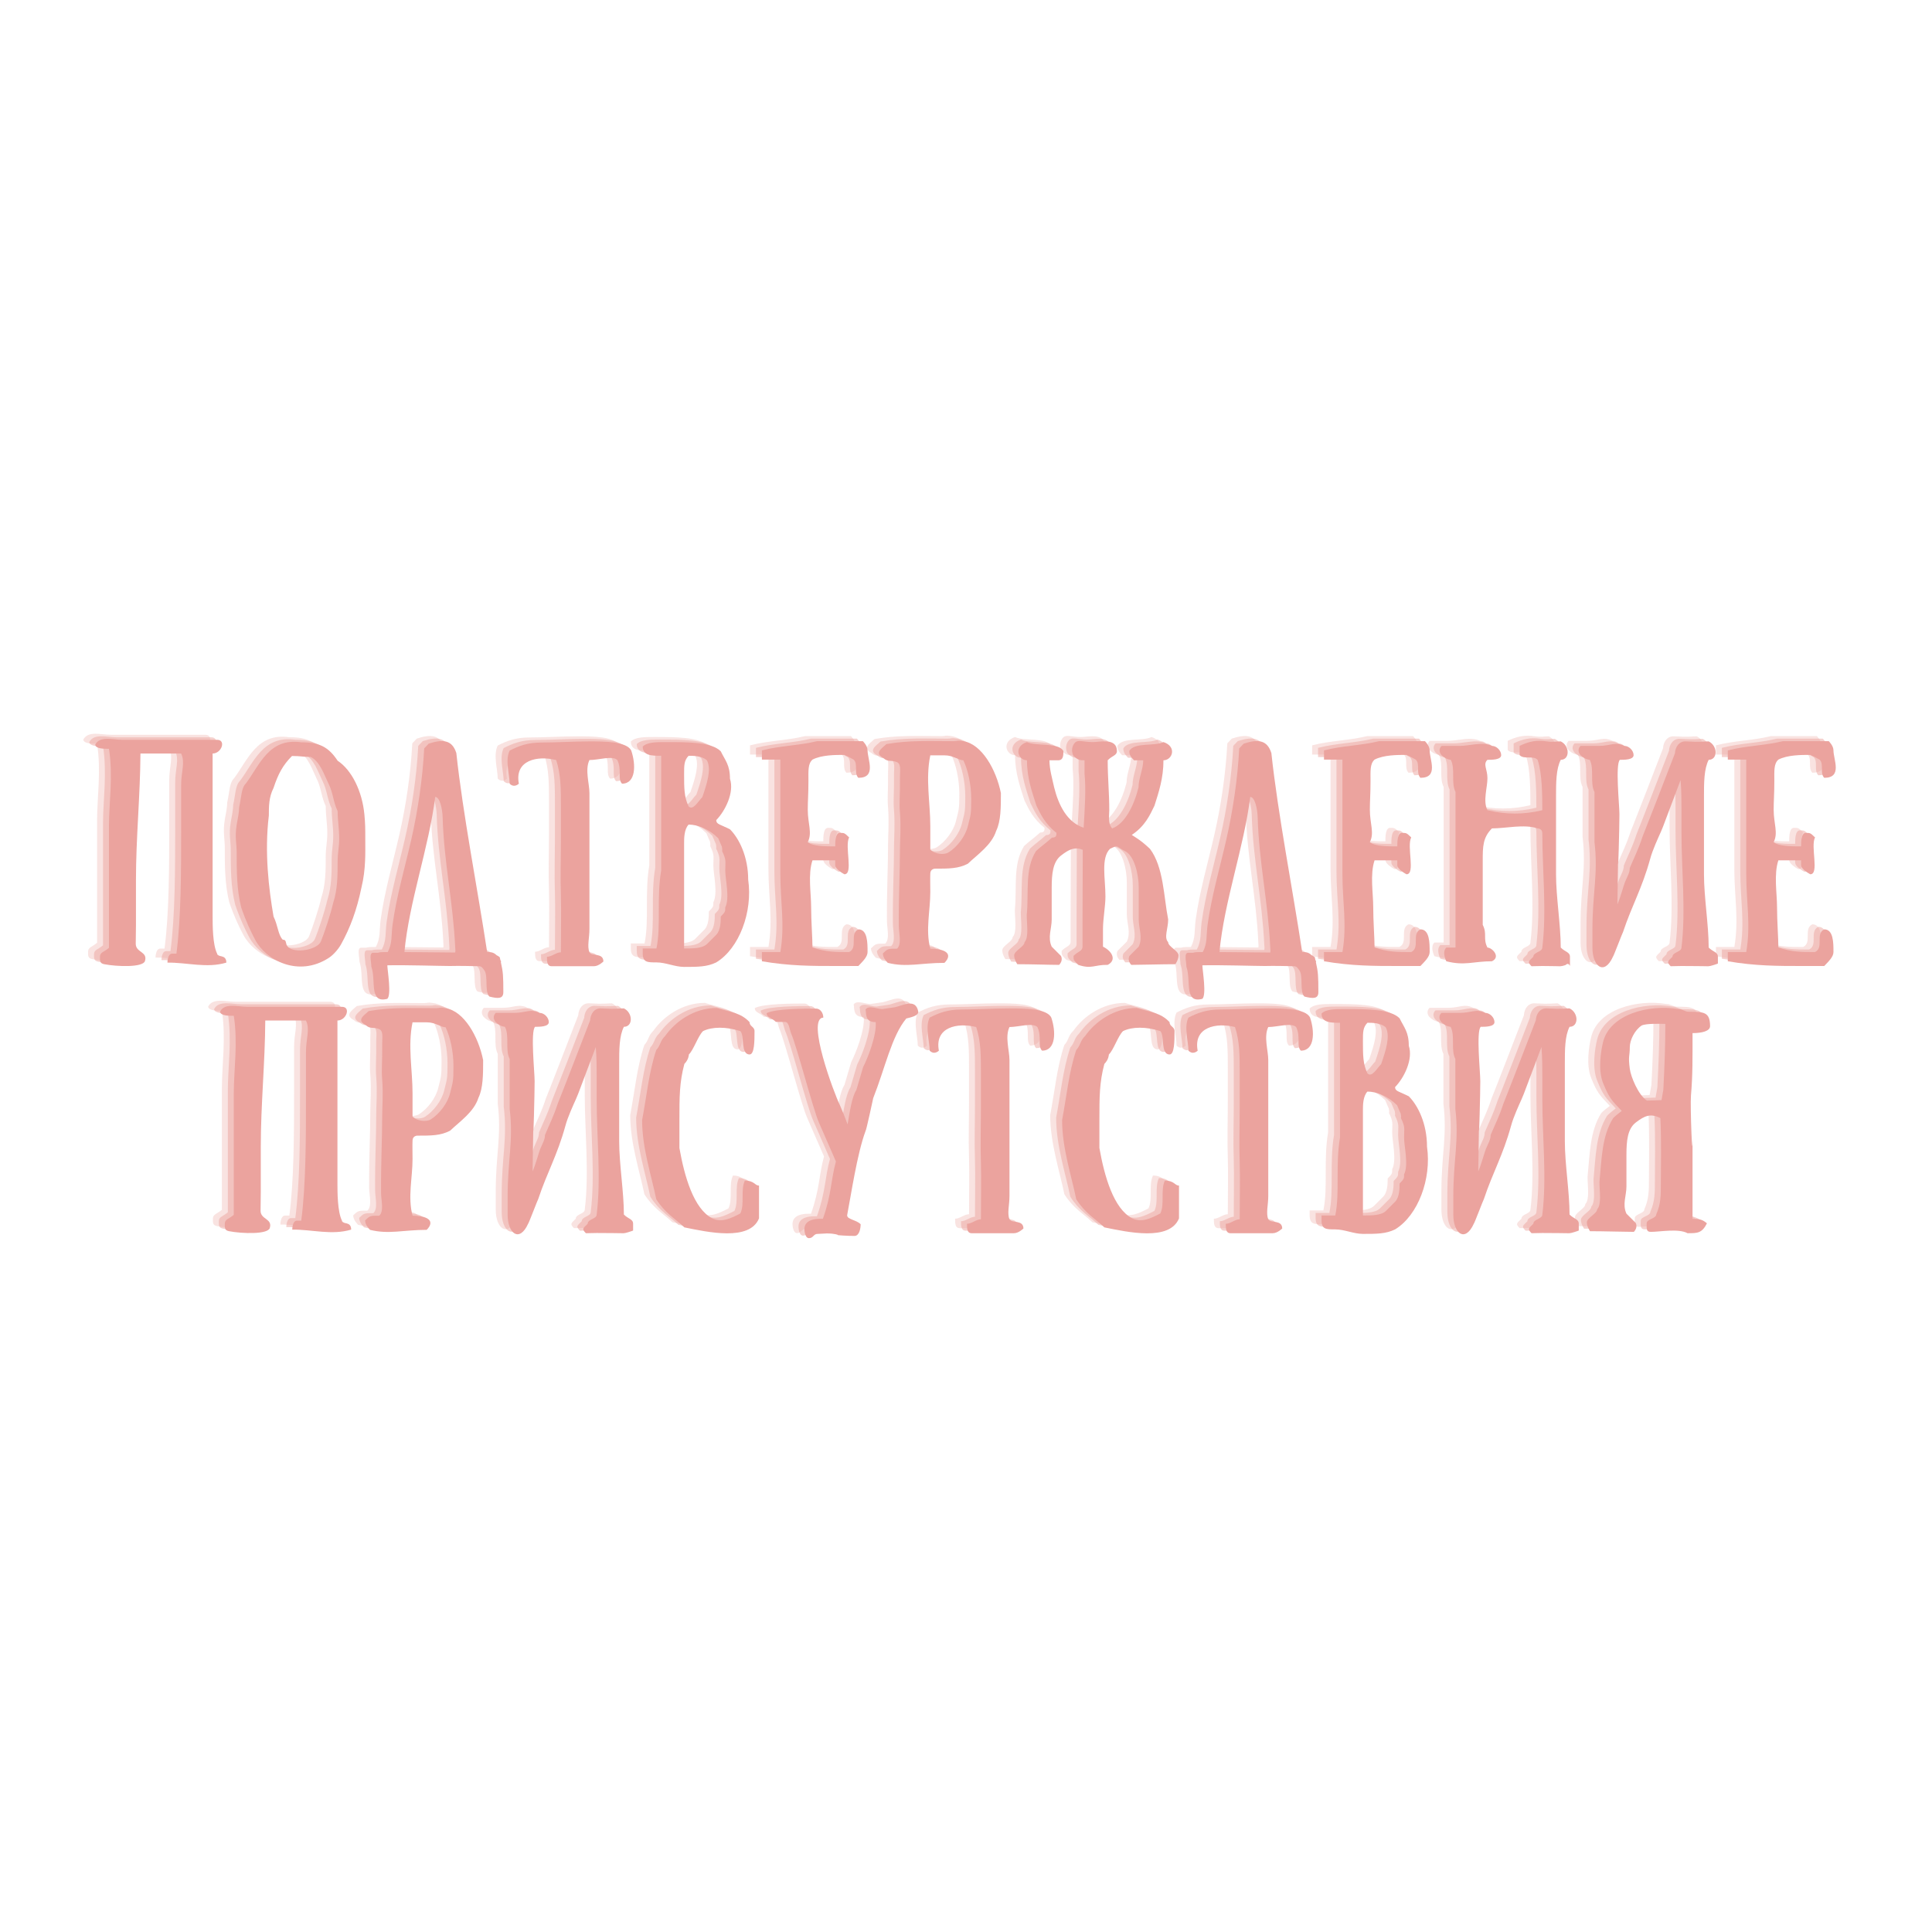 <?xml version="1.0" encoding="UTF-8"?> <svg xmlns="http://www.w3.org/2000/svg" xmlns:xlink="http://www.w3.org/1999/xlink" width="500" zoomAndPan="magnify" viewBox="0 0 375 375" height="500" preserveAspectRatio="xMidYMid meet"> <defs> <g></g> </defs> <g fill="#eba39e" fill-opacity="0.302"> <g transform="translate(15.525, 175.609)"> <g> <path d="M 23.434 -30.332 C 25.18 -30.332 26.098 -32.992 24.309 -32.992 C 19.594 -32.992 13.703 -32.992 8.555 -32.992 L 5.891 -32.992 C 4.145 -32.992 1.57 -33.82 0.656 -32.074 C 0.656 -31.246 2.398 -31.246 3.316 -31.246 C 4.145 -25.965 3.316 -20.73 3.316 -16.32 C 3.316 -15.449 3.316 -14.574 3.316 -13.66 L 3.316 -4.887 C 3.316 -4.059 3.316 -3.141 3.316 -2.312 L 3.316 7.375 C 2.398 8.203 1.57 8.203 1.57 9.121 C 1.57 9.949 1.527 10.387 2.398 10.562 C 4.887 11.043 9.906 11.215 10.301 9.949 C 10.867 8.074 8.512 8.336 8.512 6.59 C 8.512 5.324 8.555 3.84 8.555 2.969 L 8.555 -5.805 C 8.555 -14.008 9.383 -22.168 9.426 -30.332 L 17.324 -30.332 C 18.156 -28.586 17.324 -26.84 17.324 -24.219 L 17.324 -15.449 C 17.324 -7.551 17.324 1.484 16.41 8.512 L 15.578 8.512 C 14.664 8.512 14.664 10.254 14.664 10.254 C 18.504 10.211 22.301 11.391 26.098 10.254 C 26.098 8.512 24.309 9.34 24.309 8.512 C 23.434 6.766 23.434 2.969 23.434 1.223 Z M 23.434 -30.332 "></path> </g> </g> </g> <g fill="#eba39e" fill-opacity="0.302"> <g transform="translate(42.626, 175.609)"> <g> <path d="M 21.254 6.719 C 23.043 3.492 24.309 0.086 25.223 -4.32 C 26.098 -7.898 25.965 -11.129 25.965 -13.789 C 25.965 -15.797 25.965 -16.715 25.793 -18.504 C 25.355 -23.086 23.305 -27.145 20.598 -28.934 C 18.809 -31.641 17.02 -32.512 13.527 -32.512 C 7.246 -33.43 5.453 -28.062 2.793 -24.527 C 1.875 -23.652 1.922 -21.777 1.484 -19.898 C 1.484 -18.984 1.223 -17.719 1.004 -16.496 C 0.609 -14.098 1.004 -12.918 1.004 -11.129 C 1.004 -7.551 1.004 -3.973 1.875 -0.48 C 2.793 2.227 3.754 4.234 4.582 5.805 C 6.719 9.863 13.004 13.094 18.809 9.383 C 19.594 8.902 20.641 7.812 21.254 6.719 Z M 17.367 6.109 C 16.715 7.77 12.305 8.555 10.953 7.199 C 10.344 6.59 10.824 5.805 9.949 5.805 C 9.035 4.887 9.035 3.098 8.16 1.309 C 7.246 -3.973 6.371 -11.129 7.246 -18.285 C 7.246 -20.074 7.246 -21.863 8.16 -23.652 C 9.035 -26.316 9.949 -28.062 11.738 -29.852 C 13.527 -29.852 13.66 -29.676 15.363 -29.676 C 17.152 -28.805 17.938 -26.316 18.809 -24.527 C 19.727 -22.738 19.727 -20.949 20.598 -19.156 C 20.598 -17.367 20.902 -15.668 20.902 -13.879 C 20.902 -12.133 20.598 -11.129 20.598 -9.34 C 20.598 -6.676 20.598 -3.973 19.727 -1.309 C 19.246 0.828 18.066 4.363 17.367 6.109 Z M 17.367 6.109 "></path> </g> </g> </g> <g fill="#eba39e" fill-opacity="0.302"> <g transform="translate(69.422, 175.609)"> <g> <path d="M 25.484 10.168 L 25.531 9.992 L 25.398 9.777 L 25.27 9.207 C 25.051 9.035 24.875 8.902 24.656 8.816 C 24.047 8.203 23.434 8.203 22.824 8.203 C 20.992 -3.926 18.109 -18.59 16.844 -30.418 C 16.016 -33.035 14.184 -33.125 11.477 -32.25 L 10.605 -31.332 C 10.301 -25.441 9.383 -19.246 8.074 -13.527 C 6.938 -8.512 5.191 -2.488 4.453 2.969 C 4.191 5.02 4.453 6.457 3.535 8.203 C 2.574 8.203 2.008 8.203 1.66 8.336 L 0.699 8.336 C -0.176 8.336 0.348 10.082 0.348 11.043 C 1.309 13.703 -0.176 18.242 3.449 17.281 C 4.277 16.496 3.492 11.957 3.449 10.777 C 6.852 10.691 13.836 10.91 15.535 10.91 L 15.668 10.91 C 17.324 10.867 19.422 10.91 21.34 10.953 C 21.734 10.996 21.906 11.215 22.301 11.781 C 23.043 12.875 22.301 15.973 23.262 16.844 C 25.008 17.281 25.965 17.281 25.965 15.973 C 25.965 12.875 25.922 12.09 25.484 10.168 Z M 12.742 -21.906 C 13.66 -21.906 14.141 -19.508 14.184 -17.98 C 14.445 -9.035 16.191 -1.789 16.629 7.375 C 16.672 7.77 16.672 8.031 16.629 8.293 L 6.766 8.203 C 7.68 -1.613 11.52 -12.09 12.742 -21.906 Z M 12.742 -21.906 "></path> </g> </g> </g> <g fill="#eba39e" fill-opacity="0.302"> <g transform="translate(95.562, 175.609)"> <g> <path d="M 22.867 -24.48 C 25.574 -24.48 25.574 -28.191 24.656 -30.898 C 23.785 -32.688 19.375 -32.688 16.539 -32.688 C 13.66 -32.688 9.949 -32.469 7.246 -32.469 C 4.539 -32.469 2.836 -31.812 1.047 -30.898 C 0.133 -29.066 1.047 -26.273 1.047 -24.48 C 1.965 -23.566 2.836 -24.48 2.836 -24.48 C 1.965 -29.066 6.457 -29.98 10.082 -29.066 C 10.996 -26.273 10.996 -23.566 10.996 -19.945 C 10.996 -19.945 10.996 -19.027 10.996 -18.109 L 10.996 -13.57 C 10.996 -9.863 10.867 -6.457 10.996 -2.707 C 11.086 0.219 10.996 4.625 10.996 8.25 C 10.082 8.25 9.207 9.121 8.293 9.121 C 8.293 10.039 8.293 10.953 9.207 10.953 L 17.414 10.953 C 18.328 10.953 19.246 10.039 19.246 10.039 C 19.246 8.25 16.891 9.078 16.539 8.25 C 16.059 7.07 16.539 5.5 16.539 3.711 L 16.539 1.875 C 16.539 0.086 16.539 -2.707 16.539 -5.453 L 16.539 -22.648 C 16.539 -24.48 15.625 -27.188 16.539 -29.066 C 18.328 -29.066 21.035 -29.98 21.953 -29.066 C 22.867 -27.188 21.953 -25.355 22.867 -24.48 Z M 22.867 -24.48 "></path> </g> </g> </g> <g fill="#eba39e" fill-opacity="0.302"> <g transform="translate(121.572, 175.609)"> <g> <path d="M 15.145 -17.414 C 16.891 -19.203 18.68 -22.781 17.805 -25.441 C 17.805 -28.105 16.891 -28.977 16.016 -30.766 C 14.227 -32.555 9.777 -32.555 5.324 -32.555 C 3.535 -32.555 1.746 -32.555 0.871 -31.684 C 0.871 -29.895 2.66 -29.895 4.453 -29.895 C 4.453 -28.105 4.453 -25.441 4.453 -22.781 L 4.453 -13.836 C 4.453 -12.09 4.453 -11.172 4.453 -9.383 L 4.453 -7.637 C 3.535 -2.27 4.453 3.055 3.535 7.508 C 2.66 7.508 1.746 7.508 0.871 7.508 L 0.871 8.422 C 0.871 10.211 1.746 10.211 3.535 10.211 C 5.324 10.211 7.113 11.086 8.902 11.086 C 11.566 11.086 13.355 11.086 15.145 10.211 C 19.594 7.508 22.258 0.395 21.34 -5.848 C 21.34 -10.301 19.594 -13.836 17.805 -15.625 C 16.016 -16.539 15.145 -16.539 15.145 -17.414 Z M 9.777 -29.895 C 10.648 -29.895 12.438 -29.895 13.355 -28.977 C 14.227 -27.23 13.355 -24.527 12.438 -21.863 C 11.566 -20.992 10.648 -19.203 9.777 -20.074 C 8.902 -21.863 8.902 -23.652 8.902 -26.316 C 8.902 -28.105 8.902 -28.977 9.777 -29.895 Z M 13.355 6.633 C 12.438 7.508 10.648 7.508 8.902 7.508 C 8.902 5.762 8.902 3.055 8.902 1.309 L 8.902 -12.961 C 8.902 -13.836 8.902 -15.625 9.777 -16.539 C 11.566 -16.539 13.746 -15.668 15.535 -13.879 C 15.887 -13.004 16.234 -12.262 16.234 -12.262 C 16.363 -11.566 16.277 -11.391 16.277 -11.391 C 17.152 -9.602 16.891 -9.383 16.891 -7.637 C 16.891 -5.848 17.805 -2.27 16.891 -0.48 C 16.891 0.395 16.891 0.395 16.016 1.309 C 16.016 2.184 16.016 3.973 15.145 4.844 Z M 13.355 6.633 "></path> </g> </g> </g> <g fill="#eba39e" fill-opacity="0.302"> <g transform="translate(144.658, 175.609)"> <g> <path d="M 19.637 -25.617 C 23.215 -25.617 21.426 -29.152 21.426 -30.941 C 21.426 -31.859 20.512 -32.73 20.512 -32.73 L 11.609 -32.73 C 8.031 -31.859 4.496 -31.859 0.918 -30.941 C 0.918 -30.941 0.918 -29.152 0.918 -29.152 L 4.496 -29.152 C 4.496 -26.535 4.496 -23.828 4.496 -21.164 L 4.496 -17.629 C 4.496 -14.051 4.496 -11.391 4.496 -8.684 L 4.496 -6.895 C 4.496 -1.484 5.41 2.879 4.496 8.203 C 3.621 8.203 1.832 8.203 0.918 8.203 L 0.918 9.992 C 6.242 10.91 10.734 10.91 15.145 10.91 L 19.637 10.91 C 20.512 9.992 21.426 9.121 21.426 8.203 C 21.426 6.414 21.426 3.797 19.637 3.797 C 17.848 4.668 19.637 7.332 17.848 8.203 C 15.145 8.203 13.398 8.203 10.734 7.332 C 10.734 5.586 10.473 2.137 10.473 -0.566 C 10.473 -3.188 9.82 -6.895 10.734 -9.602 C 11.609 -9.602 14.312 -9.602 15.145 -9.602 L 15.145 -8.684 C 15.145 -7.812 16.934 -6.895 16.934 -6.895 C 18.723 -6.895 16.934 -12.305 17.848 -14.051 C 16.934 -14.926 16.934 -14.926 16.059 -14.926 C 15.145 -14.926 15.145 -13.137 15.145 -12.305 C 13.398 -12.305 10.734 -12.305 9.82 -13.137 C 10.734 -14.926 9.82 -16.715 9.82 -19.422 C 9.82 -21.164 9.949 -22.477 9.949 -24.961 C 9.949 -26.969 9.82 -28.324 10.734 -29.152 C 12.523 -30.066 15.145 -30.066 16.934 -30.066 C 17.848 -29.633 17.848 -29.633 18.723 -29.152 C 19.637 -28.324 18.723 -26.535 19.637 -25.617 Z M 19.637 -25.617 "></path> </g> </g> </g> <g fill="#eba39e" fill-opacity="0.302"> <g transform="translate(167.351, 175.609)"> <g> <path d="M 10.91 7.551 C 9.949 3.926 10.91 0.219 10.91 -3.449 C 10.91 -4.32 10.867 -6.285 10.91 -7.07 C 10.953 -7.984 11.828 -7.984 11.828 -7.984 C 14.574 -7.984 16.363 -7.984 18.199 -8.945 C 20.074 -10.734 22.824 -12.57 23.695 -15.316 C 24.613 -17.195 24.613 -19.898 24.613 -22.648 C 23.695 -27.23 20.902 -32.164 17.324 -32.73 C 15.973 -32.949 16.363 -32.73 15.449 -32.73 C 10.91 -32.73 6.852 -32.949 2.398 -32.164 C 1.441 -31.289 0 -30.418 1.789 -29.457 C 2.75 -28.586 3.273 -29.152 4.406 -28.672 C 5.281 -28.324 5.02 -27.102 5.02 -25.793 C 5.062 -22.039 4.844 -20.859 5.02 -18.852 C 5.238 -15.93 5.02 -13.617 5.02 -11.828 C 5.02 -7.199 4.758 -2.836 4.801 3.141 C 4.801 4.496 5.41 6.676 4.453 7.551 C 2.66 7.551 2.66 7.551 1.703 8.465 C 1.703 9.426 2.66 10.301 2.66 10.301 C 6.328 11.215 9.078 10.301 13.66 10.301 C 15.449 8.465 13.66 7.551 10.91 7.551 Z M 10.91 -16.234 C 10.91 -20.773 9.949 -25.398 10.91 -29.98 L 13.66 -29.98 C 15.449 -29.98 16.363 -29.02 17.324 -29.02 C 18.199 -27.23 18.852 -24.309 18.852 -21.559 C 18.852 -18.418 18.766 -18.547 18.199 -16.234 C 17.719 -14.27 16.148 -12.219 14.445 -11.129 C 13.66 -10.648 11.828 -10.734 10.91 -11.695 Z M 10.91 -16.234 "></path> </g> </g> </g> <g fill="#eba39e" fill-opacity="0.302"> <g transform="translate(193.361, 175.609)"> <g> <path d="M 31.07 6.285 C 30.199 5.367 31.07 3.664 31.07 1.875 C 30.199 -2.531 30.199 -8.293 27.539 -11.828 C 25.836 -13.441 24.875 -13.965 24.004 -14.531 C 26.621 -16.277 27.539 -18.418 28.41 -20.207 C 29.238 -22.824 30.156 -25.531 30.156 -29.02 C 31.902 -29.02 32.816 -31.684 30.156 -32.555 C 28.41 -31.684 24.438 -32.555 23.523 -30.809 C 23.523 -29.938 24.004 -29.5 24.438 -29.02 L 26.227 -29.02 C 26.227 -27.23 25.312 -25.531 25.312 -23.742 C 24.438 -20.207 22.648 -16.672 20.207 -15.797 C 19.332 -16.672 19.637 -18.418 19.637 -19.332 C 19.637 -22.824 19.332 -25.531 19.332 -29.02 C 20.207 -29.938 21.121 -29.938 21.121 -30.809 C 21.121 -33.43 17.805 -32.555 16.453 -32.555 C 14.664 -32.555 13.617 -33.078 13.004 -32.469 C 12.395 -31.859 12.219 -30.809 12.656 -29.938 C 13.527 -29.02 14.008 -29.02 14.836 -29.02 L 14.836 -26.402 C 15.145 -23.434 14.883 -19.684 14.664 -15.93 C 11.434 -16.977 9.777 -20.379 8.945 -23.742 C 8.555 -25.531 8.031 -27.23 8.031 -29.02 L 9.82 -29.02 C 10.691 -29.066 10.734 -29.938 10.734 -30.809 C 9.82 -32.555 5.41 -31.684 3.664 -32.555 C 1.004 -31.684 1.922 -29.02 3.664 -29.02 C 3.664 -25.531 4.668 -22.824 5.5 -20.207 C 6.371 -18.418 7.199 -16.672 9.383 -14.926 C 9.383 -14.445 9.383 -14.008 8.512 -14.008 C 7.594 -13.137 6.328 -12.262 5.41 -11.391 C 3.188 -7.855 4.059 -3.402 3.621 1.004 C 3.621 2.793 4.059 5.367 3.188 6.285 C 3.188 7.156 1.18 7.941 1.18 8.859 C 1.18 9.688 1.789 10.562 1.789 10.562 C 4.453 10.562 8.16 10.691 9.906 10.691 C 10.777 9.777 10.254 8.945 10.254 8.945 L 8.465 7.156 C 7.637 5.367 8.465 3.664 8.465 1.875 L 8.465 -4.32 C 8.465 -6.938 8.684 -9.297 10.254 -10.516 C 11.828 -11.738 12.918 -12.262 14.488 -11.652 L 14.488 -10.516 L 14.445 2.75 L 14.445 7.156 C 14.445 8.031 13.617 8.031 12.699 8.945 C 12.699 9.777 12.699 9.777 13.617 10.691 C 16.234 11.566 16.715 10.648 19.332 10.691 C 21.121 9.777 20.207 8.031 18.418 7.156 L 18.418 3.664 C 18.418 1.875 18.895 -0.785 18.895 -2.574 C 18.895 -6.066 17.98 -10.039 19.77 -11.828 C 21.559 -12.699 20.902 -12.262 22.691 -11.391 C 24.48 -10.516 25.355 -6.938 25.355 -4.32 L 25.355 1.875 C 25.355 3.664 26.184 5.367 25.355 7.156 L 23.566 8.945 C 23.566 8.945 23.043 9.777 23.914 10.691 C 25.66 10.691 29.805 10.562 32.469 10.562 C 32.469 10.562 33.078 9.688 33.078 8.859 C 33.078 7.941 31.07 7.156 31.07 6.285 Z M 31.07 6.285 "></path> </g> </g> </g> <g fill="#eba39e" fill-opacity="0.302"> <g transform="translate(227.619, 175.609)"> <g> <path d="M 25.484 10.168 L 25.531 9.992 L 25.398 9.777 L 25.27 9.207 C 25.051 9.035 24.875 8.902 24.656 8.816 C 24.047 8.203 23.434 8.203 22.824 8.203 C 20.992 -3.926 18.109 -18.59 16.844 -30.418 C 16.016 -33.035 14.184 -33.125 11.477 -32.25 L 10.605 -31.332 C 10.301 -25.441 9.383 -19.246 8.074 -13.527 C 6.938 -8.512 5.191 -2.488 4.453 2.969 C 4.191 5.02 4.453 6.457 3.535 8.203 C 2.574 8.203 2.008 8.203 1.66 8.336 L 0.699 8.336 C -0.176 8.336 0.348 10.082 0.348 11.043 C 1.309 13.703 -0.176 18.242 3.449 17.281 C 4.277 16.496 3.492 11.957 3.449 10.777 C 6.852 10.691 13.836 10.91 15.535 10.91 L 15.668 10.91 C 17.324 10.867 19.422 10.91 21.34 10.953 C 21.734 10.996 21.906 11.215 22.301 11.781 C 23.043 12.875 22.301 15.973 23.262 16.844 C 25.008 17.281 25.965 17.281 25.965 15.973 C 25.965 12.875 25.922 12.09 25.484 10.168 Z M 12.742 -21.906 C 13.66 -21.906 14.141 -19.508 14.184 -17.98 C 14.445 -9.035 16.191 -1.789 16.629 7.375 C 16.672 7.77 16.672 8.031 16.629 8.293 L 6.766 8.203 C 7.68 -1.613 11.52 -12.09 12.742 -21.906 Z M 12.742 -21.906 "></path> </g> </g> </g> <g fill="#eba39e" fill-opacity="0.302"> <g transform="translate(253.76, 175.609)"> <g> <path d="M 19.637 -25.617 C 23.215 -25.617 21.426 -29.152 21.426 -30.941 C 21.426 -31.859 20.512 -32.73 20.512 -32.73 L 11.609 -32.73 C 8.031 -31.859 4.496 -31.859 0.918 -30.941 C 0.918 -30.941 0.918 -29.152 0.918 -29.152 L 4.496 -29.152 C 4.496 -26.535 4.496 -23.828 4.496 -21.164 L 4.496 -17.629 C 4.496 -14.051 4.496 -11.391 4.496 -8.684 L 4.496 -6.895 C 4.496 -1.484 5.41 2.879 4.496 8.203 C 3.621 8.203 1.832 8.203 0.918 8.203 L 0.918 9.992 C 6.242 10.91 10.734 10.91 15.145 10.91 L 19.637 10.91 C 20.512 9.992 21.426 9.121 21.426 8.203 C 21.426 6.414 21.426 3.797 19.637 3.797 C 17.848 4.668 19.637 7.332 17.848 8.203 C 15.145 8.203 13.398 8.203 10.734 7.332 C 10.734 5.586 10.473 2.137 10.473 -0.566 C 10.473 -3.188 9.82 -6.895 10.734 -9.602 C 11.609 -9.602 14.312 -9.602 15.145 -9.602 L 15.145 -8.684 C 15.145 -7.812 16.934 -6.895 16.934 -6.895 C 18.723 -6.895 16.934 -12.305 17.848 -14.051 C 16.934 -14.926 16.934 -14.926 16.059 -14.926 C 15.145 -14.926 15.145 -13.137 15.145 -12.305 C 13.398 -12.305 10.734 -12.305 9.82 -13.137 C 10.734 -14.926 9.82 -16.715 9.82 -19.422 C 9.82 -21.164 9.949 -22.477 9.949 -24.961 C 9.949 -26.969 9.82 -28.324 10.734 -29.152 C 12.523 -30.066 15.145 -30.066 16.934 -30.066 C 17.848 -29.633 17.848 -29.633 18.723 -29.152 C 19.637 -28.324 18.723 -26.535 19.637 -25.617 Z M 19.637 -25.617 "></path> </g> </g> </g> <g fill="#eba39e" fill-opacity="0.302"> <g transform="translate(276.453, 175.609)"> <g> <path d="M 24.176 -29.109 C 25.965 -29.109 25.965 -31.812 24.176 -32.688 C 23.262 -32.688 22.738 -32.512 21.473 -32.688 C 19.508 -32.992 17.98 -32.688 16.191 -31.812 L 16.191 -30.023 C 17.062 -29.109 18.852 -30.023 19.684 -29.109 C 20.598 -26.445 20.598 -21.953 20.598 -19.332 C 17.062 -18.461 13.527 -18.461 9.949 -19.332 C 9.035 -21.078 9.949 -23.742 9.949 -25.531 C 9.949 -27.32 9.035 -28.234 9.949 -29.109 C 10.824 -29.109 12.613 -29.109 12.613 -30.023 C 12.613 -30.898 11.738 -31.812 10.824 -31.812 C 9.035 -32.688 6.414 -31.812 4.625 -31.812 L 1.047 -31.812 C 0.176 -30.898 1.047 -30.023 1.047 -30.023 C 1.965 -29.109 2.836 -29.109 2.836 -29.109 C 3.754 -27.32 2.836 -24.656 3.754 -22.867 L 3.754 -21.953 C 3.754 -21.078 3.754 -20.25 3.754 -19.332 L 3.754 -18.461 C 3.754 -17.586 3.754 -17.586 3.754 -16.672 L 3.754 3.797 C 3.754 5.543 3.754 6.414 3.754 7.332 L 1.965 7.332 C 1.047 8.203 1.965 9.992 1.965 9.992 C 5.543 10.91 7.246 9.992 10.824 9.992 C 12.613 9.121 10.824 7.332 9.949 7.332 C 9.035 5.543 9.949 4.715 9.035 2.926 C 9.035 2.008 9.035 1.133 9.035 0.219 L 9.035 -9.512 C 9.035 -12.219 9.035 -14.008 10.824 -15.797 C 13.527 -15.797 17.062 -16.672 19.684 -15.797 C 19.684 -15.797 20.598 -15.797 20.598 -14.883 C 20.598 -7.723 21.473 0.219 20.598 7.332 C 20.598 8.203 18.852 8.203 18.852 9.121 C 17.98 9.992 17.629 10.082 18.504 10.953 C 19.332 10.953 19.684 10.91 20.598 10.91 C 22.387 10.91 22.824 10.953 23.742 10.953 C 23.742 10.953 24.219 11.043 25.094 10.734 C 25.703 10.125 25.965 10.91 25.965 10.91 L 25.965 9.121 C 25.965 8.203 25.051 8.203 24.176 7.332 C 24.176 2.926 23.262 -2.445 23.262 -6.895 C 23.262 -9.512 23.262 -12.219 23.262 -14.008 L 23.262 -21.953 C 23.262 -24.656 23.262 -27.32 24.176 -29.109 Z M 24.176 -29.109 "></path> </g> </g> </g> <g fill="#eba39e" fill-opacity="0.302"> <g transform="translate(303.423, 175.609)"> <g> <path d="M 25.922 7.332 C 25.922 2.926 25.008 -2.445 25.008 -6.895 L 25.008 -21.953 C 25.008 -24.656 25.008 -27.32 25.922 -29.109 C 27.711 -29.109 27.711 -31.812 25.922 -32.688 C 25.008 -32.688 24.48 -32.512 21.516 -32.688 C 20.16 -32.773 19.422 -31.551 19.375 -30.375 C 17.848 -26.402 13.879 -16.148 13.094 -14.227 C 12.219 -11.566 11.52 -10.301 10.605 -8.117 C 10.605 -7.199 10.168 -6.547 9.688 -5.41 C 9.426 -4.801 8.859 -2.574 8.203 -1.047 L 8.336 -9.512 C 8.336 -6.152 8.598 -16.234 8.598 -18.547 C 8.598 -20.336 7.77 -28.234 8.684 -29.109 C 9.559 -29.109 11.348 -29.109 11.348 -30.023 C 11.348 -30.898 10.473 -31.812 9.559 -31.812 C 7.77 -32.688 6.852 -31.812 4.625 -31.812 L 1.047 -31.812 C 0.176 -30.898 1.047 -30.023 1.047 -30.023 C 1.965 -29.109 2.836 -29.109 2.836 -29.109 C 3.754 -27.32 2.836 -24.656 3.754 -22.867 L 3.754 -13.18 C 4.496 -6.938 3.359 -3.316 3.359 3.797 L 3.359 7.332 C 3.359 11.086 5.672 12.785 7.332 9.121 C 7.461 9.035 9.207 4.406 9.297 4.32 C 11.043 -0.918 12.961 -4.059 14.574 -9.906 C 15.012 -11.566 16.102 -13.922 16.629 -15.102 C 16.977 -15.887 17.195 -16.496 17.195 -16.496 L 20.469 -25.18 C 20.641 -23.086 20.641 -20.859 20.641 -19.332 L 20.641 -14.883 C 20.641 -7.723 21.516 0.219 20.641 7.332 C 20.641 8.203 18.895 8.203 18.895 9.121 C 18.023 9.992 17.676 10.082 18.547 10.953 C 19.375 10.953 19.727 10.91 20.641 10.91 C 23.742 10.91 24.57 10.953 25.484 10.953 C 25.484 10.953 25.965 11.043 26.84 10.734 C 27.449 10.562 27.711 10.43 27.711 10.43 L 27.711 9.121 C 27.711 8.203 26.797 8.203 25.922 7.332 Z M 25.922 7.332 "></path> </g> </g> </g> <g fill="#eba39e" fill-opacity="0.302"> <g transform="translate(332.138, 175.609)"> <g> <path d="M 19.637 -25.617 C 23.215 -25.617 21.426 -29.152 21.426 -30.941 C 21.426 -31.859 20.512 -32.73 20.512 -32.73 L 11.609 -32.73 C 8.031 -31.859 4.496 -31.859 0.918 -30.941 C 0.918 -30.941 0.918 -29.152 0.918 -29.152 L 4.496 -29.152 C 4.496 -26.535 4.496 -23.828 4.496 -21.164 L 4.496 -17.629 C 4.496 -14.051 4.496 -11.391 4.496 -8.684 L 4.496 -6.895 C 4.496 -1.484 5.41 2.879 4.496 8.203 C 3.621 8.203 1.832 8.203 0.918 8.203 L 0.918 9.992 C 6.242 10.91 10.734 10.91 15.145 10.91 L 19.637 10.91 C 20.512 9.992 21.426 9.121 21.426 8.203 C 21.426 6.414 21.426 3.797 19.637 3.797 C 17.848 4.668 19.637 7.332 17.848 8.203 C 15.145 8.203 13.398 8.203 10.734 7.332 C 10.734 5.586 10.473 2.137 10.473 -0.566 C 10.473 -3.188 9.82 -6.895 10.734 -9.602 C 11.609 -9.602 14.312 -9.602 15.145 -9.602 L 15.145 -8.684 C 15.145 -7.812 16.934 -6.895 16.934 -6.895 C 18.723 -6.895 16.934 -12.305 17.848 -14.051 C 16.934 -14.926 16.934 -14.926 16.059 -14.926 C 15.145 -14.926 15.145 -13.137 15.145 -12.305 C 13.398 -12.305 10.734 -12.305 9.82 -13.137 C 10.734 -14.926 9.82 -16.715 9.82 -19.422 C 9.82 -21.164 9.949 -22.477 9.949 -24.961 C 9.949 -26.969 9.82 -28.324 10.734 -29.152 C 12.523 -30.066 15.145 -30.066 16.934 -30.066 C 17.848 -29.633 17.848 -29.633 18.723 -29.152 C 19.637 -28.324 18.723 -26.535 19.637 -25.617 Z M 19.637 -25.617 "></path> </g> </g> </g> <g fill="#eba39e" fill-opacity="0.502"> <g transform="translate(16.68, 176.1)"> <g> <path d="M 23.434 -30.332 C 25.18 -30.332 26.098 -32.992 24.309 -32.992 C 19.594 -32.992 13.703 -32.992 8.555 -32.992 L 5.891 -32.992 C 4.145 -32.992 1.57 -33.82 0.656 -32.074 C 0.656 -31.246 2.398 -31.246 3.316 -31.246 C 4.145 -25.965 3.316 -20.73 3.316 -16.32 C 3.316 -15.449 3.316 -14.574 3.316 -13.66 L 3.316 -4.887 C 3.316 -4.059 3.316 -3.141 3.316 -2.312 L 3.316 7.375 C 2.398 8.203 1.57 8.203 1.57 9.121 C 1.57 9.949 1.527 10.387 2.398 10.562 C 4.887 11.043 9.906 11.215 10.301 9.949 C 10.867 8.074 8.512 8.336 8.512 6.59 C 8.512 5.324 8.555 3.84 8.555 2.969 L 8.555 -5.805 C 8.555 -14.008 9.383 -22.168 9.426 -30.332 L 17.324 -30.332 C 18.156 -28.586 17.324 -26.84 17.324 -24.219 L 17.324 -15.449 C 17.324 -7.551 17.324 1.484 16.41 8.512 L 15.578 8.512 C 14.664 8.512 14.664 10.254 14.664 10.254 C 18.504 10.211 22.301 11.391 26.098 10.254 C 26.098 8.512 24.309 9.34 24.309 8.512 C 23.434 6.766 23.434 2.969 23.434 1.223 Z M 23.434 -30.332 "></path> </g> </g> </g> <g fill="#eba39e" fill-opacity="0.502"> <g transform="translate(43.781, 176.1)"> <g> <path d="M 21.254 6.719 C 23.043 3.492 24.309 0.086 25.223 -4.32 C 26.098 -7.898 25.965 -11.129 25.965 -13.789 C 25.965 -15.797 25.965 -16.715 25.793 -18.504 C 25.355 -23.086 23.305 -27.145 20.598 -28.934 C 18.809 -31.641 17.02 -32.512 13.527 -32.512 C 7.246 -33.43 5.453 -28.062 2.793 -24.527 C 1.875 -23.652 1.922 -21.777 1.484 -19.898 C 1.484 -18.984 1.223 -17.719 1.004 -16.496 C 0.609 -14.098 1.004 -12.918 1.004 -11.129 C 1.004 -7.551 1.004 -3.973 1.875 -0.48 C 2.793 2.227 3.754 4.234 4.582 5.805 C 6.719 9.863 13.004 13.094 18.809 9.383 C 19.594 8.902 20.641 7.812 21.254 6.719 Z M 17.367 6.109 C 16.715 7.77 12.305 8.555 10.953 7.199 C 10.344 6.59 10.824 5.805 9.949 5.805 C 9.035 4.887 9.035 3.098 8.16 1.309 C 7.246 -3.973 6.371 -11.129 7.246 -18.285 C 7.246 -20.074 7.246 -21.863 8.16 -23.652 C 9.035 -26.316 9.949 -28.062 11.738 -29.852 C 13.527 -29.852 13.66 -29.676 15.363 -29.676 C 17.152 -28.805 17.938 -26.316 18.809 -24.527 C 19.727 -22.738 19.727 -20.949 20.598 -19.156 C 20.598 -17.367 20.902 -15.668 20.902 -13.879 C 20.902 -12.133 20.598 -11.129 20.598 -9.34 C 20.598 -6.676 20.598 -3.973 19.727 -1.309 C 19.246 0.828 18.066 4.363 17.367 6.109 Z M 17.367 6.109 "></path> </g> </g> </g> <g fill="#eba39e" fill-opacity="0.502"> <g transform="translate(70.576, 176.1)"> <g> <path d="M 25.484 10.168 L 25.531 9.992 L 25.398 9.777 L 25.27 9.207 C 25.051 9.035 24.875 8.902 24.656 8.816 C 24.047 8.203 23.434 8.203 22.824 8.203 C 20.992 -3.926 18.109 -18.59 16.844 -30.418 C 16.016 -33.035 14.184 -33.125 11.477 -32.25 L 10.605 -31.332 C 10.301 -25.441 9.383 -19.246 8.074 -13.527 C 6.938 -8.512 5.191 -2.488 4.453 2.969 C 4.191 5.02 4.453 6.457 3.535 8.203 C 2.574 8.203 2.008 8.203 1.66 8.336 L 0.699 8.336 C -0.176 8.336 0.348 10.082 0.348 11.043 C 1.309 13.703 -0.176 18.242 3.449 17.281 C 4.277 16.496 3.492 11.957 3.449 10.777 C 6.852 10.691 13.836 10.91 15.535 10.91 L 15.668 10.91 C 17.324 10.867 19.422 10.91 21.34 10.953 C 21.734 10.996 21.906 11.215 22.301 11.781 C 23.043 12.875 22.301 15.973 23.262 16.844 C 25.008 17.281 25.965 17.281 25.965 15.973 C 25.965 12.875 25.922 12.09 25.484 10.168 Z M 12.742 -21.906 C 13.66 -21.906 14.141 -19.508 14.184 -17.98 C 14.445 -9.035 16.191 -1.789 16.629 7.375 C 16.672 7.77 16.672 8.031 16.629 8.293 L 6.766 8.203 C 7.68 -1.613 11.52 -12.09 12.742 -21.906 Z M 12.742 -21.906 "></path> </g> </g> </g> <g fill="#eba39e" fill-opacity="0.502"> <g transform="translate(96.717, 176.1)"> <g> <path d="M 22.867 -24.48 C 25.574 -24.48 25.574 -28.191 24.656 -30.898 C 23.785 -32.688 19.375 -32.688 16.539 -32.688 C 13.66 -32.688 9.949 -32.469 7.246 -32.469 C 4.539 -32.469 2.836 -31.812 1.047 -30.898 C 0.133 -29.066 1.047 -26.273 1.047 -24.48 C 1.965 -23.566 2.836 -24.48 2.836 -24.48 C 1.965 -29.066 6.457 -29.98 10.082 -29.066 C 10.996 -26.273 10.996 -23.566 10.996 -19.945 C 10.996 -19.945 10.996 -19.027 10.996 -18.109 L 10.996 -13.57 C 10.996 -9.863 10.867 -6.457 10.996 -2.707 C 11.086 0.219 10.996 4.625 10.996 8.25 C 10.082 8.25 9.207 9.121 8.293 9.121 C 8.293 10.039 8.293 10.953 9.207 10.953 L 17.414 10.953 C 18.328 10.953 19.246 10.039 19.246 10.039 C 19.246 8.25 16.891 9.078 16.539 8.25 C 16.059 7.07 16.539 5.5 16.539 3.711 L 16.539 1.875 C 16.539 0.086 16.539 -2.707 16.539 -5.453 L 16.539 -22.648 C 16.539 -24.48 15.625 -27.188 16.539 -29.066 C 18.328 -29.066 21.035 -29.98 21.953 -29.066 C 22.867 -27.188 21.953 -25.355 22.867 -24.48 Z M 22.867 -24.48 "></path> </g> </g> </g> <g fill="#eba39e" fill-opacity="0.502"> <g transform="translate(122.727, 176.1)"> <g> <path d="M 15.145 -17.414 C 16.891 -19.203 18.68 -22.781 17.805 -25.441 C 17.805 -28.105 16.891 -28.977 16.016 -30.766 C 14.227 -32.555 9.777 -32.555 5.324 -32.555 C 3.535 -32.555 1.746 -32.555 0.871 -31.684 C 0.871 -29.895 2.66 -29.895 4.453 -29.895 C 4.453 -28.105 4.453 -25.441 4.453 -22.781 L 4.453 -13.836 C 4.453 -12.09 4.453 -11.172 4.453 -9.383 L 4.453 -7.637 C 3.535 -2.27 4.453 3.055 3.535 7.508 C 2.66 7.508 1.746 7.508 0.871 7.508 L 0.871 8.422 C 0.871 10.211 1.746 10.211 3.535 10.211 C 5.324 10.211 7.113 11.086 8.902 11.086 C 11.566 11.086 13.355 11.086 15.145 10.211 C 19.594 7.508 22.258 0.395 21.34 -5.848 C 21.34 -10.301 19.594 -13.836 17.805 -15.625 C 16.016 -16.539 15.145 -16.539 15.145 -17.414 Z M 9.777 -29.895 C 10.648 -29.895 12.438 -29.895 13.355 -28.977 C 14.227 -27.23 13.355 -24.527 12.438 -21.863 C 11.566 -20.992 10.648 -19.203 9.777 -20.074 C 8.902 -21.863 8.902 -23.652 8.902 -26.316 C 8.902 -28.105 8.902 -28.977 9.777 -29.895 Z M 13.355 6.633 C 12.438 7.508 10.648 7.508 8.902 7.508 C 8.902 5.762 8.902 3.055 8.902 1.309 L 8.902 -12.961 C 8.902 -13.836 8.902 -15.625 9.777 -16.539 C 11.566 -16.539 13.746 -15.668 15.535 -13.879 C 15.887 -13.004 16.234 -12.262 16.234 -12.262 C 16.363 -11.566 16.277 -11.391 16.277 -11.391 C 17.152 -9.602 16.891 -9.383 16.891 -7.637 C 16.891 -5.848 17.805 -2.27 16.891 -0.48 C 16.891 0.395 16.891 0.395 16.016 1.309 C 16.016 2.184 16.016 3.973 15.145 4.844 Z M 13.355 6.633 "></path> </g> </g> </g> <g fill="#eba39e" fill-opacity="0.502"> <g transform="translate(145.813, 176.1)"> <g> <path d="M 19.637 -25.617 C 23.215 -25.617 21.426 -29.152 21.426 -30.941 C 21.426 -31.859 20.512 -32.73 20.512 -32.73 L 11.609 -32.73 C 8.031 -31.859 4.496 -31.859 0.918 -30.941 C 0.918 -30.941 0.918 -29.152 0.918 -29.152 L 4.496 -29.152 C 4.496 -26.535 4.496 -23.828 4.496 -21.164 L 4.496 -17.629 C 4.496 -14.051 4.496 -11.391 4.496 -8.684 L 4.496 -6.895 C 4.496 -1.484 5.41 2.879 4.496 8.203 C 3.621 8.203 1.832 8.203 0.918 8.203 L 0.918 9.992 C 6.242 10.91 10.734 10.91 15.145 10.91 L 19.637 10.91 C 20.512 9.992 21.426 9.121 21.426 8.203 C 21.426 6.414 21.426 3.797 19.637 3.797 C 17.848 4.668 19.637 7.332 17.848 8.203 C 15.145 8.203 13.398 8.203 10.734 7.332 C 10.734 5.586 10.473 2.137 10.473 -0.566 C 10.473 -3.188 9.82 -6.895 10.734 -9.602 C 11.609 -9.602 14.312 -9.602 15.145 -9.602 L 15.145 -8.684 C 15.145 -7.812 16.934 -6.895 16.934 -6.895 C 18.723 -6.895 16.934 -12.305 17.848 -14.051 C 16.934 -14.926 16.934 -14.926 16.059 -14.926 C 15.145 -14.926 15.145 -13.137 15.145 -12.305 C 13.398 -12.305 10.734 -12.305 9.82 -13.137 C 10.734 -14.926 9.82 -16.715 9.82 -19.422 C 9.82 -21.164 9.949 -22.477 9.949 -24.961 C 9.949 -26.969 9.82 -28.324 10.734 -29.152 C 12.523 -30.066 15.145 -30.066 16.934 -30.066 C 17.848 -29.633 17.848 -29.633 18.723 -29.152 C 19.637 -28.324 18.723 -26.535 19.637 -25.617 Z M 19.637 -25.617 "></path> </g> </g> </g> <g fill="#eba39e" fill-opacity="0.502"> <g transform="translate(168.506, 176.1)"> <g> <path d="M 10.91 7.551 C 9.949 3.926 10.91 0.219 10.91 -3.449 C 10.91 -4.32 10.867 -6.285 10.91 -7.07 C 10.953 -7.984 11.828 -7.984 11.828 -7.984 C 14.574 -7.984 16.363 -7.984 18.199 -8.945 C 20.074 -10.734 22.824 -12.57 23.695 -15.316 C 24.613 -17.195 24.613 -19.898 24.613 -22.648 C 23.695 -27.23 20.902 -32.164 17.324 -32.73 C 15.973 -32.949 16.363 -32.73 15.449 -32.73 C 10.91 -32.73 6.852 -32.949 2.398 -32.164 C 1.441 -31.289 0 -30.418 1.789 -29.457 C 2.75 -28.586 3.273 -29.152 4.406 -28.672 C 5.281 -28.324 5.02 -27.102 5.02 -25.793 C 5.062 -22.039 4.844 -20.859 5.02 -18.852 C 5.238 -15.93 5.02 -13.617 5.02 -11.828 C 5.02 -7.199 4.758 -2.836 4.801 3.141 C 4.801 4.496 5.41 6.676 4.453 7.551 C 2.66 7.551 2.66 7.551 1.703 8.465 C 1.703 9.426 2.66 10.301 2.66 10.301 C 6.328 11.215 9.078 10.301 13.66 10.301 C 15.449 8.465 13.66 7.551 10.91 7.551 Z M 10.91 -16.234 C 10.91 -20.773 9.949 -25.398 10.91 -29.98 L 13.66 -29.98 C 15.449 -29.98 16.363 -29.02 17.324 -29.02 C 18.199 -27.23 18.852 -24.309 18.852 -21.559 C 18.852 -18.418 18.766 -18.547 18.199 -16.234 C 17.719 -14.27 16.148 -12.219 14.445 -11.129 C 13.66 -10.648 11.828 -10.734 10.91 -11.695 Z M 10.91 -16.234 "></path> </g> </g> </g> <g fill="#eba39e" fill-opacity="0.502"> <g transform="translate(194.516, 176.1)"> <g> <path d="M 31.07 6.285 C 30.199 5.367 31.07 3.664 31.07 1.875 C 30.199 -2.531 30.199 -8.293 27.539 -11.828 C 25.836 -13.441 24.875 -13.965 24.004 -14.531 C 26.621 -16.277 27.539 -18.418 28.41 -20.207 C 29.238 -22.824 30.156 -25.531 30.156 -29.02 C 31.902 -29.02 32.816 -31.684 30.156 -32.555 C 28.41 -31.684 24.438 -32.555 23.523 -30.809 C 23.523 -29.938 24.004 -29.5 24.438 -29.02 L 26.227 -29.02 C 26.227 -27.23 25.312 -25.531 25.312 -23.742 C 24.438 -20.207 22.648 -16.672 20.207 -15.797 C 19.332 -16.672 19.637 -18.418 19.637 -19.332 C 19.637 -22.824 19.332 -25.531 19.332 -29.02 C 20.207 -29.938 21.121 -29.938 21.121 -30.809 C 21.121 -33.43 17.805 -32.555 16.453 -32.555 C 14.664 -32.555 13.617 -33.078 13.004 -32.469 C 12.395 -31.859 12.219 -30.809 12.656 -29.938 C 13.527 -29.02 14.008 -29.02 14.836 -29.02 L 14.836 -26.402 C 15.145 -23.434 14.883 -19.684 14.664 -15.93 C 11.434 -16.977 9.777 -20.379 8.945 -23.742 C 8.555 -25.531 8.031 -27.23 8.031 -29.02 L 9.82 -29.02 C 10.691 -29.066 10.734 -29.938 10.734 -30.809 C 9.82 -32.555 5.41 -31.684 3.664 -32.555 C 1.004 -31.684 1.922 -29.02 3.664 -29.02 C 3.664 -25.531 4.668 -22.824 5.5 -20.207 C 6.371 -18.418 7.199 -16.672 9.383 -14.926 C 9.383 -14.445 9.383 -14.008 8.512 -14.008 C 7.594 -13.137 6.328 -12.262 5.41 -11.391 C 3.188 -7.855 4.059 -3.402 3.621 1.004 C 3.621 2.793 4.059 5.367 3.188 6.285 C 3.188 7.156 1.18 7.941 1.18 8.859 C 1.18 9.688 1.789 10.562 1.789 10.562 C 4.453 10.562 8.16 10.691 9.906 10.691 C 10.777 9.777 10.254 8.945 10.254 8.945 L 8.465 7.156 C 7.637 5.367 8.465 3.664 8.465 1.875 L 8.465 -4.32 C 8.465 -6.938 8.684 -9.297 10.254 -10.516 C 11.828 -11.738 12.918 -12.262 14.488 -11.652 L 14.488 -10.516 L 14.445 2.75 L 14.445 7.156 C 14.445 8.031 13.617 8.031 12.699 8.945 C 12.699 9.777 12.699 9.777 13.617 10.691 C 16.234 11.566 16.715 10.648 19.332 10.691 C 21.121 9.777 20.207 8.031 18.418 7.156 L 18.418 3.664 C 18.418 1.875 18.895 -0.785 18.895 -2.574 C 18.895 -6.066 17.98 -10.039 19.77 -11.828 C 21.559 -12.699 20.902 -12.262 22.691 -11.391 C 24.48 -10.516 25.355 -6.938 25.355 -4.32 L 25.355 1.875 C 25.355 3.664 26.184 5.367 25.355 7.156 L 23.566 8.945 C 23.566 8.945 23.043 9.777 23.914 10.691 C 25.66 10.691 29.805 10.562 32.469 10.562 C 32.469 10.562 33.078 9.688 33.078 8.859 C 33.078 7.941 31.07 7.156 31.07 6.285 Z M 31.07 6.285 "></path> </g> </g> </g> <g fill="#eba39e" fill-opacity="0.502"> <g transform="translate(228.774, 176.1)"> <g> <path d="M 25.484 10.168 L 25.531 9.992 L 25.398 9.777 L 25.27 9.207 C 25.051 9.035 24.875 8.902 24.656 8.816 C 24.047 8.203 23.434 8.203 22.824 8.203 C 20.992 -3.926 18.109 -18.59 16.844 -30.418 C 16.016 -33.035 14.184 -33.125 11.477 -32.25 L 10.605 -31.332 C 10.301 -25.441 9.383 -19.246 8.074 -13.527 C 6.938 -8.512 5.191 -2.488 4.453 2.969 C 4.191 5.02 4.453 6.457 3.535 8.203 C 2.574 8.203 2.008 8.203 1.66 8.336 L 0.699 8.336 C -0.176 8.336 0.348 10.082 0.348 11.043 C 1.309 13.703 -0.176 18.242 3.449 17.281 C 4.277 16.496 3.492 11.957 3.449 10.777 C 6.852 10.691 13.836 10.91 15.535 10.91 L 15.668 10.91 C 17.324 10.867 19.422 10.91 21.34 10.953 C 21.734 10.996 21.906 11.215 22.301 11.781 C 23.043 12.875 22.301 15.973 23.262 16.844 C 25.008 17.281 25.965 17.281 25.965 15.973 C 25.965 12.875 25.922 12.09 25.484 10.168 Z M 12.742 -21.906 C 13.66 -21.906 14.141 -19.508 14.184 -17.98 C 14.445 -9.035 16.191 -1.789 16.629 7.375 C 16.672 7.77 16.672 8.031 16.629 8.293 L 6.766 8.203 C 7.68 -1.613 11.52 -12.09 12.742 -21.906 Z M 12.742 -21.906 "></path> </g> </g> </g> <g fill="#eba39e" fill-opacity="0.502"> <g transform="translate(254.915, 176.1)"> <g> <path d="M 19.637 -25.617 C 23.215 -25.617 21.426 -29.152 21.426 -30.941 C 21.426 -31.859 20.512 -32.73 20.512 -32.73 L 11.609 -32.73 C 8.031 -31.859 4.496 -31.859 0.918 -30.941 C 0.918 -30.941 0.918 -29.152 0.918 -29.152 L 4.496 -29.152 C 4.496 -26.535 4.496 -23.828 4.496 -21.164 L 4.496 -17.629 C 4.496 -14.051 4.496 -11.391 4.496 -8.684 L 4.496 -6.895 C 4.496 -1.484 5.41 2.879 4.496 8.203 C 3.621 8.203 1.832 8.203 0.918 8.203 L 0.918 9.992 C 6.242 10.91 10.734 10.91 15.145 10.91 L 19.637 10.91 C 20.512 9.992 21.426 9.121 21.426 8.203 C 21.426 6.414 21.426 3.797 19.637 3.797 C 17.848 4.668 19.637 7.332 17.848 8.203 C 15.145 8.203 13.398 8.203 10.734 7.332 C 10.734 5.586 10.473 2.137 10.473 -0.566 C 10.473 -3.188 9.82 -6.895 10.734 -9.602 C 11.609 -9.602 14.312 -9.602 15.145 -9.602 L 15.145 -8.684 C 15.145 -7.812 16.934 -6.895 16.934 -6.895 C 18.723 -6.895 16.934 -12.305 17.848 -14.051 C 16.934 -14.926 16.934 -14.926 16.059 -14.926 C 15.145 -14.926 15.145 -13.137 15.145 -12.305 C 13.398 -12.305 10.734 -12.305 9.82 -13.137 C 10.734 -14.926 9.82 -16.715 9.82 -19.422 C 9.82 -21.164 9.949 -22.477 9.949 -24.961 C 9.949 -26.969 9.82 -28.324 10.734 -29.152 C 12.523 -30.066 15.145 -30.066 16.934 -30.066 C 17.848 -29.633 17.848 -29.633 18.723 -29.152 C 19.637 -28.324 18.723 -26.535 19.637 -25.617 Z M 19.637 -25.617 "></path> </g> </g> </g> <g fill="#eba39e" fill-opacity="0.502"> <g transform="translate(277.608, 176.1)"> <g> <path d="M 24.176 -29.109 C 25.965 -29.109 25.965 -31.812 24.176 -32.688 C 23.262 -32.688 22.738 -32.512 21.473 -32.688 C 19.508 -32.992 17.98 -32.688 16.191 -31.812 L 16.191 -30.023 C 17.062 -29.109 18.852 -30.023 19.684 -29.109 C 20.598 -26.445 20.598 -21.953 20.598 -19.332 C 17.062 -18.461 13.527 -18.461 9.949 -19.332 C 9.035 -21.078 9.949 -23.742 9.949 -25.531 C 9.949 -27.32 9.035 -28.234 9.949 -29.109 C 10.824 -29.109 12.613 -29.109 12.613 -30.023 C 12.613 -30.898 11.738 -31.812 10.824 -31.812 C 9.035 -32.688 6.414 -31.812 4.625 -31.812 L 1.047 -31.812 C 0.176 -30.898 1.047 -30.023 1.047 -30.023 C 1.965 -29.109 2.836 -29.109 2.836 -29.109 C 3.754 -27.32 2.836 -24.656 3.754 -22.867 L 3.754 -21.953 C 3.754 -21.078 3.754 -20.25 3.754 -19.332 L 3.754 -18.461 C 3.754 -17.586 3.754 -17.586 3.754 -16.672 L 3.754 3.797 C 3.754 5.543 3.754 6.414 3.754 7.332 L 1.965 7.332 C 1.047 8.203 1.965 9.992 1.965 9.992 C 5.543 10.91 7.246 9.992 10.824 9.992 C 12.613 9.121 10.824 7.332 9.949 7.332 C 9.035 5.543 9.949 4.715 9.035 2.926 C 9.035 2.008 9.035 1.133 9.035 0.219 L 9.035 -9.512 C 9.035 -12.219 9.035 -14.008 10.824 -15.797 C 13.527 -15.797 17.062 -16.672 19.684 -15.797 C 19.684 -15.797 20.598 -15.797 20.598 -14.883 C 20.598 -7.723 21.473 0.219 20.598 7.332 C 20.598 8.203 18.852 8.203 18.852 9.121 C 17.98 9.992 17.629 10.082 18.504 10.953 C 19.332 10.953 19.684 10.91 20.598 10.91 C 22.387 10.91 22.824 10.953 23.742 10.953 C 23.742 10.953 24.219 11.043 25.094 10.734 C 25.703 10.125 25.965 10.91 25.965 10.91 L 25.965 9.121 C 25.965 8.203 25.051 8.203 24.176 7.332 C 24.176 2.926 23.262 -2.445 23.262 -6.895 C 23.262 -9.512 23.262 -12.219 23.262 -14.008 L 23.262 -21.953 C 23.262 -24.656 23.262 -27.32 24.176 -29.109 Z M 24.176 -29.109 "></path> </g> </g> </g> <g fill="#eba39e" fill-opacity="0.502"> <g transform="translate(304.578, 176.1)"> <g> <path d="M 25.922 7.332 C 25.922 2.926 25.008 -2.445 25.008 -6.895 L 25.008 -21.953 C 25.008 -24.656 25.008 -27.32 25.922 -29.109 C 27.711 -29.109 27.711 -31.812 25.922 -32.688 C 25.008 -32.688 24.48 -32.512 21.516 -32.688 C 20.16 -32.773 19.422 -31.551 19.375 -30.375 C 17.848 -26.402 13.879 -16.148 13.094 -14.227 C 12.219 -11.566 11.52 -10.301 10.605 -8.117 C 10.605 -7.199 10.168 -6.547 9.688 -5.41 C 9.426 -4.801 8.859 -2.574 8.203 -1.047 L 8.336 -9.512 C 8.336 -6.152 8.598 -16.234 8.598 -18.547 C 8.598 -20.336 7.77 -28.234 8.684 -29.109 C 9.559 -29.109 11.348 -29.109 11.348 -30.023 C 11.348 -30.898 10.473 -31.812 9.559 -31.812 C 7.77 -32.688 6.852 -31.812 4.625 -31.812 L 1.047 -31.812 C 0.176 -30.898 1.047 -30.023 1.047 -30.023 C 1.965 -29.109 2.836 -29.109 2.836 -29.109 C 3.754 -27.32 2.836 -24.656 3.754 -22.867 L 3.754 -13.18 C 4.496 -6.938 3.359 -3.316 3.359 3.797 L 3.359 7.332 C 3.359 11.086 5.672 12.785 7.332 9.121 C 7.461 9.035 9.207 4.406 9.297 4.32 C 11.043 -0.918 12.961 -4.059 14.574 -9.906 C 15.012 -11.566 16.102 -13.922 16.629 -15.102 C 16.977 -15.887 17.195 -16.496 17.195 -16.496 L 20.469 -25.18 C 20.641 -23.086 20.641 -20.859 20.641 -19.332 L 20.641 -14.883 C 20.641 -7.723 21.516 0.219 20.641 7.332 C 20.641 8.203 18.895 8.203 18.895 9.121 C 18.023 9.992 17.676 10.082 18.547 10.953 C 19.375 10.953 19.727 10.91 20.641 10.91 C 23.742 10.91 24.57 10.953 25.484 10.953 C 25.484 10.953 25.965 11.043 26.84 10.734 C 27.449 10.562 27.711 10.43 27.711 10.43 L 27.711 9.121 C 27.711 8.203 26.797 8.203 25.922 7.332 Z M 25.922 7.332 "></path> </g> </g> </g> <g fill="#eba39e" fill-opacity="0.502"> <g transform="translate(333.293, 176.1)"> <g> <path d="M 19.637 -25.617 C 23.215 -25.617 21.426 -29.152 21.426 -30.941 C 21.426 -31.859 20.512 -32.73 20.512 -32.73 L 11.609 -32.73 C 8.031 -31.859 4.496 -31.859 0.918 -30.941 C 0.918 -30.941 0.918 -29.152 0.918 -29.152 L 4.496 -29.152 C 4.496 -26.535 4.496 -23.828 4.496 -21.164 L 4.496 -17.629 C 4.496 -14.051 4.496 -11.391 4.496 -8.684 L 4.496 -6.895 C 4.496 -1.484 5.41 2.879 4.496 8.203 C 3.621 8.203 1.832 8.203 0.918 8.203 L 0.918 9.992 C 6.242 10.91 10.734 10.91 15.145 10.91 L 19.637 10.91 C 20.512 9.992 21.426 9.121 21.426 8.203 C 21.426 6.414 21.426 3.797 19.637 3.797 C 17.848 4.668 19.637 7.332 17.848 8.203 C 15.145 8.203 13.398 8.203 10.734 7.332 C 10.734 5.586 10.473 2.137 10.473 -0.566 C 10.473 -3.188 9.82 -6.895 10.734 -9.602 C 11.609 -9.602 14.312 -9.602 15.145 -9.602 L 15.145 -8.684 C 15.145 -7.812 16.934 -6.895 16.934 -6.895 C 18.723 -6.895 16.934 -12.305 17.848 -14.051 C 16.934 -14.926 16.934 -14.926 16.059 -14.926 C 15.145 -14.926 15.145 -13.137 15.145 -12.305 C 13.398 -12.305 10.734 -12.305 9.82 -13.137 C 10.734 -14.926 9.82 -16.715 9.82 -19.422 C 9.82 -21.164 9.949 -22.477 9.949 -24.961 C 9.949 -26.969 9.82 -28.324 10.734 -29.152 C 12.523 -30.066 15.145 -30.066 16.934 -30.066 C 17.848 -29.633 17.848 -29.633 18.723 -29.152 C 19.637 -28.324 18.723 -26.535 19.637 -25.617 Z M 19.637 -25.617 "></path> </g> </g> </g> <g fill="#eba39e" fill-opacity="1"> <g transform="translate(17.835, 176.59)"> <g> <path d="M 23.434 -30.332 C 25.18 -30.332 26.098 -32.992 24.309 -32.992 C 19.594 -32.992 13.703 -32.992 8.555 -32.992 L 5.891 -32.992 C 4.145 -32.992 1.57 -33.82 0.656 -32.074 C 0.656 -31.246 2.398 -31.246 3.316 -31.246 C 4.145 -25.965 3.316 -20.73 3.316 -16.32 C 3.316 -15.449 3.316 -14.574 3.316 -13.66 L 3.316 -4.887 C 3.316 -4.059 3.316 -3.141 3.316 -2.312 L 3.316 7.375 C 2.398 8.203 1.57 8.203 1.57 9.121 C 1.57 9.949 1.527 10.387 2.398 10.562 C 4.887 11.043 9.906 11.215 10.301 9.949 C 10.867 8.074 8.512 8.336 8.512 6.59 C 8.512 5.324 8.555 3.84 8.555 2.969 L 8.555 -5.805 C 8.555 -14.008 9.383 -22.168 9.426 -30.332 L 17.324 -30.332 C 18.156 -28.586 17.324 -26.84 17.324 -24.219 L 17.324 -15.449 C 17.324 -7.551 17.324 1.484 16.41 8.512 L 15.578 8.512 C 14.664 8.512 14.664 10.254 14.664 10.254 C 18.504 10.211 22.301 11.391 26.098 10.254 C 26.098 8.512 24.309 9.34 24.309 8.512 C 23.434 6.766 23.434 2.969 23.434 1.223 Z M 23.434 -30.332 "></path> </g> </g> </g> <g fill="#eba39e" fill-opacity="1"> <g transform="translate(44.936, 176.59)"> <g> <path d="M 21.254 6.719 C 23.043 3.492 24.309 0.086 25.223 -4.32 C 26.098 -7.898 25.965 -11.129 25.965 -13.789 C 25.965 -15.797 25.965 -16.715 25.793 -18.504 C 25.355 -23.086 23.305 -27.145 20.598 -28.934 C 18.809 -31.641 17.02 -32.512 13.527 -32.512 C 7.246 -33.43 5.453 -28.062 2.793 -24.527 C 1.875 -23.652 1.922 -21.777 1.484 -19.898 C 1.484 -18.984 1.223 -17.719 1.004 -16.496 C 0.609 -14.098 1.004 -12.918 1.004 -11.129 C 1.004 -7.551 1.004 -3.973 1.875 -0.48 C 2.793 2.227 3.754 4.234 4.582 5.805 C 6.719 9.863 13.004 13.094 18.809 9.383 C 19.594 8.902 20.641 7.812 21.254 6.719 Z M 17.367 6.109 C 16.715 7.77 12.305 8.555 10.953 7.199 C 10.344 6.59 10.824 5.805 9.949 5.805 C 9.035 4.887 9.035 3.098 8.16 1.309 C 7.246 -3.973 6.371 -11.129 7.246 -18.285 C 7.246 -20.074 7.246 -21.863 8.16 -23.652 C 9.035 -26.316 9.949 -28.062 11.738 -29.852 C 13.527 -29.852 13.66 -29.676 15.363 -29.676 C 17.152 -28.805 17.938 -26.316 18.809 -24.527 C 19.727 -22.738 19.727 -20.949 20.598 -19.156 C 20.598 -17.367 20.902 -15.668 20.902 -13.879 C 20.902 -12.133 20.598 -11.129 20.598 -9.34 C 20.598 -6.676 20.598 -3.973 19.727 -1.309 C 19.246 0.828 18.066 4.363 17.367 6.109 Z M 17.367 6.109 "></path> </g> </g> </g> <g fill="#eba39e" fill-opacity="1"> <g transform="translate(71.731, 176.59)"> <g> <path d="M 25.484 10.168 L 25.531 9.992 L 25.398 9.777 L 25.27 9.207 C 25.051 9.035 24.875 8.902 24.656 8.816 C 24.047 8.203 23.434 8.203 22.824 8.203 C 20.992 -3.926 18.109 -18.59 16.844 -30.418 C 16.016 -33.035 14.184 -33.125 11.477 -32.25 L 10.605 -31.332 C 10.301 -25.441 9.383 -19.246 8.074 -13.527 C 6.938 -8.512 5.191 -2.488 4.453 2.969 C 4.191 5.02 4.453 6.457 3.535 8.203 C 2.574 8.203 2.008 8.203 1.66 8.336 L 0.699 8.336 C -0.176 8.336 0.348 10.082 0.348 11.043 C 1.309 13.703 -0.176 18.242 3.449 17.281 C 4.277 16.496 3.492 11.957 3.449 10.777 C 6.852 10.691 13.836 10.91 15.535 10.91 L 15.668 10.91 C 17.324 10.867 19.422 10.91 21.34 10.953 C 21.734 10.996 21.906 11.215 22.301 11.781 C 23.043 12.875 22.301 15.973 23.262 16.844 C 25.008 17.281 25.965 17.281 25.965 15.973 C 25.965 12.875 25.922 12.09 25.484 10.168 Z M 12.742 -21.906 C 13.66 -21.906 14.141 -19.508 14.184 -17.98 C 14.445 -9.035 16.191 -1.789 16.629 7.375 C 16.672 7.77 16.672 8.031 16.629 8.293 L 6.766 8.203 C 7.68 -1.613 11.52 -12.09 12.742 -21.906 Z M 12.742 -21.906 "></path> </g> </g> </g> <g fill="#eba39e" fill-opacity="1"> <g transform="translate(97.872, 176.59)"> <g> <path d="M 22.867 -24.48 C 25.574 -24.48 25.574 -28.191 24.656 -30.898 C 23.785 -32.688 19.375 -32.688 16.539 -32.688 C 13.66 -32.688 9.949 -32.469 7.246 -32.469 C 4.539 -32.469 2.836 -31.812 1.047 -30.898 C 0.133 -29.066 1.047 -26.273 1.047 -24.48 C 1.965 -23.566 2.836 -24.48 2.836 -24.48 C 1.965 -29.066 6.457 -29.98 10.082 -29.066 C 10.996 -26.273 10.996 -23.566 10.996 -19.945 C 10.996 -19.945 10.996 -19.027 10.996 -18.109 L 10.996 -13.57 C 10.996 -9.863 10.867 -6.457 10.996 -2.707 C 11.086 0.219 10.996 4.625 10.996 8.25 C 10.082 8.25 9.207 9.121 8.293 9.121 C 8.293 10.039 8.293 10.953 9.207 10.953 L 17.414 10.953 C 18.328 10.953 19.246 10.039 19.246 10.039 C 19.246 8.25 16.891 9.078 16.539 8.25 C 16.059 7.07 16.539 5.5 16.539 3.711 L 16.539 1.875 C 16.539 0.086 16.539 -2.707 16.539 -5.453 L 16.539 -22.648 C 16.539 -24.48 15.625 -27.188 16.539 -29.066 C 18.328 -29.066 21.035 -29.98 21.953 -29.066 C 22.867 -27.188 21.953 -25.355 22.867 -24.48 Z M 22.867 -24.48 "></path> </g> </g> </g> <g fill="#eba39e" fill-opacity="1"> <g transform="translate(123.882, 176.59)"> <g> <path d="M 15.145 -17.414 C 16.891 -19.203 18.68 -22.781 17.805 -25.441 C 17.805 -28.105 16.891 -28.977 16.016 -30.766 C 14.227 -32.555 9.777 -32.555 5.324 -32.555 C 3.535 -32.555 1.746 -32.555 0.871 -31.684 C 0.871 -29.895 2.66 -29.895 4.453 -29.895 C 4.453 -28.105 4.453 -25.441 4.453 -22.781 L 4.453 -13.836 C 4.453 -12.09 4.453 -11.172 4.453 -9.383 L 4.453 -7.637 C 3.535 -2.27 4.453 3.055 3.535 7.508 C 2.66 7.508 1.746 7.508 0.871 7.508 L 0.871 8.422 C 0.871 10.211 1.746 10.211 3.535 10.211 C 5.324 10.211 7.113 11.086 8.902 11.086 C 11.566 11.086 13.355 11.086 15.145 10.211 C 19.594 7.508 22.258 0.395 21.34 -5.848 C 21.34 -10.301 19.594 -13.836 17.805 -15.625 C 16.016 -16.539 15.145 -16.539 15.145 -17.414 Z M 9.777 -29.895 C 10.648 -29.895 12.438 -29.895 13.355 -28.977 C 14.227 -27.23 13.355 -24.527 12.438 -21.863 C 11.566 -20.992 10.648 -19.203 9.777 -20.074 C 8.902 -21.863 8.902 -23.652 8.902 -26.316 C 8.902 -28.105 8.902 -28.977 9.777 -29.895 Z M 13.355 6.633 C 12.438 7.508 10.648 7.508 8.902 7.508 C 8.902 5.762 8.902 3.055 8.902 1.309 L 8.902 -12.961 C 8.902 -13.836 8.902 -15.625 9.777 -16.539 C 11.566 -16.539 13.746 -15.668 15.535 -13.879 C 15.887 -13.004 16.234 -12.262 16.234 -12.262 C 16.363 -11.566 16.277 -11.391 16.277 -11.391 C 17.152 -9.602 16.891 -9.383 16.891 -7.637 C 16.891 -5.848 17.805 -2.27 16.891 -0.48 C 16.891 0.395 16.891 0.395 16.016 1.309 C 16.016 2.184 16.016 3.973 15.145 4.844 Z M 13.355 6.633 "></path> </g> </g> </g> <g fill="#eba39e" fill-opacity="1"> <g transform="translate(146.968, 176.59)"> <g> <path d="M 19.637 -25.617 C 23.215 -25.617 21.426 -29.152 21.426 -30.941 C 21.426 -31.859 20.512 -32.73 20.512 -32.73 L 11.609 -32.73 C 8.031 -31.859 4.496 -31.859 0.918 -30.941 C 0.918 -30.941 0.918 -29.152 0.918 -29.152 L 4.496 -29.152 C 4.496 -26.535 4.496 -23.828 4.496 -21.164 L 4.496 -17.629 C 4.496 -14.051 4.496 -11.391 4.496 -8.684 L 4.496 -6.895 C 4.496 -1.484 5.41 2.879 4.496 8.203 C 3.621 8.203 1.832 8.203 0.918 8.203 L 0.918 9.992 C 6.242 10.91 10.734 10.91 15.145 10.91 L 19.637 10.91 C 20.512 9.992 21.426 9.121 21.426 8.203 C 21.426 6.414 21.426 3.797 19.637 3.797 C 17.848 4.668 19.637 7.332 17.848 8.203 C 15.145 8.203 13.398 8.203 10.734 7.332 C 10.734 5.586 10.473 2.137 10.473 -0.566 C 10.473 -3.188 9.82 -6.895 10.734 -9.602 C 11.609 -9.602 14.312 -9.602 15.145 -9.602 L 15.145 -8.684 C 15.145 -7.812 16.934 -6.895 16.934 -6.895 C 18.723 -6.895 16.934 -12.305 17.848 -14.051 C 16.934 -14.926 16.934 -14.926 16.059 -14.926 C 15.145 -14.926 15.145 -13.137 15.145 -12.305 C 13.398 -12.305 10.734 -12.305 9.82 -13.137 C 10.734 -14.926 9.82 -16.715 9.82 -19.422 C 9.82 -21.164 9.949 -22.477 9.949 -24.961 C 9.949 -26.969 9.82 -28.324 10.734 -29.152 C 12.523 -30.066 15.145 -30.066 16.934 -30.066 C 17.848 -29.633 17.848 -29.633 18.723 -29.152 C 19.637 -28.324 18.723 -26.535 19.637 -25.617 Z M 19.637 -25.617 "></path> </g> </g> </g> <g fill="#eba39e" fill-opacity="1"> <g transform="translate(169.661, 176.59)"> <g> <path d="M 10.91 7.551 C 9.949 3.926 10.91 0.219 10.91 -3.449 C 10.91 -4.32 10.867 -6.285 10.91 -7.07 C 10.953 -7.984 11.828 -7.984 11.828 -7.984 C 14.574 -7.984 16.363 -7.984 18.199 -8.945 C 20.074 -10.734 22.824 -12.57 23.695 -15.316 C 24.613 -17.195 24.613 -19.898 24.613 -22.648 C 23.695 -27.23 20.902 -32.164 17.324 -32.73 C 15.973 -32.949 16.363 -32.73 15.449 -32.73 C 10.91 -32.73 6.852 -32.949 2.398 -32.164 C 1.441 -31.289 0 -30.418 1.789 -29.457 C 2.75 -28.586 3.273 -29.152 4.406 -28.672 C 5.281 -28.324 5.02 -27.102 5.02 -25.793 C 5.062 -22.039 4.844 -20.859 5.02 -18.852 C 5.238 -15.93 5.02 -13.617 5.02 -11.828 C 5.02 -7.199 4.758 -2.836 4.801 3.141 C 4.801 4.496 5.41 6.676 4.453 7.551 C 2.66 7.551 2.66 7.551 1.703 8.465 C 1.703 9.426 2.66 10.301 2.66 10.301 C 6.328 11.215 9.078 10.301 13.66 10.301 C 15.449 8.465 13.66 7.551 10.91 7.551 Z M 10.91 -16.234 C 10.91 -20.773 9.949 -25.398 10.91 -29.98 L 13.66 -29.98 C 15.449 -29.98 16.363 -29.02 17.324 -29.02 C 18.199 -27.23 18.852 -24.309 18.852 -21.559 C 18.852 -18.418 18.766 -18.547 18.199 -16.234 C 17.719 -14.27 16.148 -12.219 14.445 -11.129 C 13.66 -10.648 11.828 -10.734 10.91 -11.695 Z M 10.91 -16.234 "></path> </g> </g> </g> <g fill="#eba39e" fill-opacity="1"> <g transform="translate(195.671, 176.59)"> <g> <path d="M 31.07 6.285 C 30.199 5.367 31.07 3.664 31.07 1.875 C 30.199 -2.531 30.199 -8.293 27.539 -11.828 C 25.836 -13.441 24.875 -13.965 24.004 -14.531 C 26.621 -16.277 27.539 -18.418 28.41 -20.207 C 29.238 -22.824 30.156 -25.531 30.156 -29.02 C 31.902 -29.02 32.816 -31.684 30.156 -32.555 C 28.41 -31.684 24.438 -32.555 23.523 -30.809 C 23.523 -29.938 24.004 -29.5 24.438 -29.02 L 26.227 -29.02 C 26.227 -27.23 25.312 -25.531 25.312 -23.742 C 24.438 -20.207 22.648 -16.672 20.207 -15.797 C 19.332 -16.672 19.637 -18.418 19.637 -19.332 C 19.637 -22.824 19.332 -25.531 19.332 -29.02 C 20.207 -29.938 21.121 -29.938 21.121 -30.809 C 21.121 -33.43 17.805 -32.555 16.453 -32.555 C 14.664 -32.555 13.617 -33.078 13.004 -32.469 C 12.395 -31.859 12.219 -30.809 12.656 -29.938 C 13.527 -29.02 14.008 -29.02 14.836 -29.02 L 14.836 -26.402 C 15.145 -23.434 14.883 -19.684 14.664 -15.93 C 11.434 -16.977 9.777 -20.379 8.945 -23.742 C 8.555 -25.531 8.031 -27.23 8.031 -29.02 L 9.82 -29.02 C 10.691 -29.066 10.734 -29.938 10.734 -30.809 C 9.82 -32.555 5.41 -31.684 3.664 -32.555 C 1.004 -31.684 1.922 -29.02 3.664 -29.02 C 3.664 -25.531 4.668 -22.824 5.5 -20.207 C 6.371 -18.418 7.199 -16.672 9.383 -14.926 C 9.383 -14.445 9.383 -14.008 8.512 -14.008 C 7.594 -13.137 6.328 -12.262 5.41 -11.391 C 3.188 -7.855 4.059 -3.402 3.621 1.004 C 3.621 2.793 4.059 5.367 3.188 6.285 C 3.188 7.156 1.18 7.941 1.18 8.859 C 1.18 9.688 1.789 10.562 1.789 10.562 C 4.453 10.562 8.16 10.691 9.906 10.691 C 10.777 9.777 10.254 8.945 10.254 8.945 L 8.465 7.156 C 7.637 5.367 8.465 3.664 8.465 1.875 L 8.465 -4.32 C 8.465 -6.938 8.684 -9.297 10.254 -10.516 C 11.828 -11.738 12.918 -12.262 14.488 -11.652 L 14.488 -10.516 L 14.445 2.75 L 14.445 7.156 C 14.445 8.031 13.617 8.031 12.699 8.945 C 12.699 9.777 12.699 9.777 13.617 10.691 C 16.234 11.566 16.715 10.648 19.332 10.691 C 21.121 9.777 20.207 8.031 18.418 7.156 L 18.418 3.664 C 18.418 1.875 18.895 -0.785 18.895 -2.574 C 18.895 -6.066 17.98 -10.039 19.77 -11.828 C 21.559 -12.699 20.902 -12.262 22.691 -11.391 C 24.48 -10.516 25.355 -6.938 25.355 -4.32 L 25.355 1.875 C 25.355 3.664 26.184 5.367 25.355 7.156 L 23.566 8.945 C 23.566 8.945 23.043 9.777 23.914 10.691 C 25.66 10.691 29.805 10.562 32.469 10.562 C 32.469 10.562 33.078 9.688 33.078 8.859 C 33.078 7.941 31.07 7.156 31.07 6.285 Z M 31.07 6.285 "></path> </g> </g> </g> <g fill="#eba39e" fill-opacity="1"> <g transform="translate(229.929, 176.59)"> <g> <path d="M 25.484 10.168 L 25.531 9.992 L 25.398 9.777 L 25.27 9.207 C 25.051 9.035 24.875 8.902 24.656 8.816 C 24.047 8.203 23.434 8.203 22.824 8.203 C 20.992 -3.926 18.109 -18.59 16.844 -30.418 C 16.016 -33.035 14.184 -33.125 11.477 -32.25 L 10.605 -31.332 C 10.301 -25.441 9.383 -19.246 8.074 -13.527 C 6.938 -8.512 5.191 -2.488 4.453 2.969 C 4.191 5.02 4.453 6.457 3.535 8.203 C 2.574 8.203 2.008 8.203 1.66 8.336 L 0.699 8.336 C -0.176 8.336 0.348 10.082 0.348 11.043 C 1.309 13.703 -0.176 18.242 3.449 17.281 C 4.277 16.496 3.492 11.957 3.449 10.777 C 6.852 10.691 13.836 10.91 15.535 10.91 L 15.668 10.91 C 17.324 10.867 19.422 10.91 21.34 10.953 C 21.734 10.996 21.906 11.215 22.301 11.781 C 23.043 12.875 22.301 15.973 23.262 16.844 C 25.008 17.281 25.965 17.281 25.965 15.973 C 25.965 12.875 25.922 12.09 25.484 10.168 Z M 12.742 -21.906 C 13.66 -21.906 14.141 -19.508 14.184 -17.98 C 14.445 -9.035 16.191 -1.789 16.629 7.375 C 16.672 7.77 16.672 8.031 16.629 8.293 L 6.766 8.203 C 7.68 -1.613 11.52 -12.09 12.742 -21.906 Z M 12.742 -21.906 "></path> </g> </g> </g> <g fill="#eba39e" fill-opacity="1"> <g transform="translate(256.069, 176.59)"> <g> <path d="M 19.637 -25.617 C 23.215 -25.617 21.426 -29.152 21.426 -30.941 C 21.426 -31.859 20.512 -32.73 20.512 -32.73 L 11.609 -32.73 C 8.031 -31.859 4.496 -31.859 0.918 -30.941 C 0.918 -30.941 0.918 -29.152 0.918 -29.152 L 4.496 -29.152 C 4.496 -26.535 4.496 -23.828 4.496 -21.164 L 4.496 -17.629 C 4.496 -14.051 4.496 -11.391 4.496 -8.684 L 4.496 -6.895 C 4.496 -1.484 5.41 2.879 4.496 8.203 C 3.621 8.203 1.832 8.203 0.918 8.203 L 0.918 9.992 C 6.242 10.91 10.734 10.91 15.145 10.91 L 19.637 10.91 C 20.512 9.992 21.426 9.121 21.426 8.203 C 21.426 6.414 21.426 3.797 19.637 3.797 C 17.848 4.668 19.637 7.332 17.848 8.203 C 15.145 8.203 13.398 8.203 10.734 7.332 C 10.734 5.586 10.473 2.137 10.473 -0.566 C 10.473 -3.188 9.82 -6.895 10.734 -9.602 C 11.609 -9.602 14.312 -9.602 15.145 -9.602 L 15.145 -8.684 C 15.145 -7.812 16.934 -6.895 16.934 -6.895 C 18.723 -6.895 16.934 -12.305 17.848 -14.051 C 16.934 -14.926 16.934 -14.926 16.059 -14.926 C 15.145 -14.926 15.145 -13.137 15.145 -12.305 C 13.398 -12.305 10.734 -12.305 9.82 -13.137 C 10.734 -14.926 9.82 -16.715 9.82 -19.422 C 9.82 -21.164 9.949 -22.477 9.949 -24.961 C 9.949 -26.969 9.82 -28.324 10.734 -29.152 C 12.523 -30.066 15.145 -30.066 16.934 -30.066 C 17.848 -29.633 17.848 -29.633 18.723 -29.152 C 19.637 -28.324 18.723 -26.535 19.637 -25.617 Z M 19.637 -25.617 "></path> </g> </g> </g> <g fill="#eba39e" fill-opacity="1"> <g transform="translate(278.763, 176.59)"> <g> <path d="M 24.176 -29.109 C 25.965 -29.109 25.965 -31.812 24.176 -32.688 C 23.262 -32.688 22.738 -32.512 21.473 -32.688 C 19.508 -32.992 17.98 -32.688 16.191 -31.812 L 16.191 -30.023 C 17.062 -29.109 18.852 -30.023 19.684 -29.109 C 20.598 -26.445 20.598 -21.953 20.598 -19.332 C 17.062 -18.461 13.527 -18.461 9.949 -19.332 C 9.035 -21.078 9.949 -23.742 9.949 -25.531 C 9.949 -27.32 9.035 -28.234 9.949 -29.109 C 10.824 -29.109 12.613 -29.109 12.613 -30.023 C 12.613 -30.898 11.738 -31.812 10.824 -31.812 C 9.035 -32.688 6.414 -31.812 4.625 -31.812 L 1.047 -31.812 C 0.176 -30.898 1.047 -30.023 1.047 -30.023 C 1.965 -29.109 2.836 -29.109 2.836 -29.109 C 3.754 -27.32 2.836 -24.656 3.754 -22.867 L 3.754 -21.953 C 3.754 -21.078 3.754 -20.25 3.754 -19.332 L 3.754 -18.461 C 3.754 -17.586 3.754 -17.586 3.754 -16.672 L 3.754 3.797 C 3.754 5.543 3.754 6.414 3.754 7.332 L 1.965 7.332 C 1.047 8.203 1.965 9.992 1.965 9.992 C 5.543 10.91 7.246 9.992 10.824 9.992 C 12.613 9.121 10.824 7.332 9.949 7.332 C 9.035 5.543 9.949 4.715 9.035 2.926 C 9.035 2.008 9.035 1.133 9.035 0.219 L 9.035 -9.512 C 9.035 -12.219 9.035 -14.008 10.824 -15.797 C 13.527 -15.797 17.062 -16.672 19.684 -15.797 C 19.684 -15.797 20.598 -15.797 20.598 -14.883 C 20.598 -7.723 21.473 0.219 20.598 7.332 C 20.598 8.203 18.852 8.203 18.852 9.121 C 17.98 9.992 17.629 10.082 18.504 10.953 C 19.332 10.953 19.684 10.91 20.598 10.91 C 22.387 10.91 22.824 10.953 23.742 10.953 C 23.742 10.953 24.219 11.043 25.094 10.734 C 25.703 10.125 25.965 10.91 25.965 10.91 L 25.965 9.121 C 25.965 8.203 25.051 8.203 24.176 7.332 C 24.176 2.926 23.262 -2.445 23.262 -6.895 C 23.262 -9.512 23.262 -12.219 23.262 -14.008 L 23.262 -21.953 C 23.262 -24.656 23.262 -27.32 24.176 -29.109 Z M 24.176 -29.109 "></path> </g> </g> </g> <g fill="#eba39e" fill-opacity="1"> <g transform="translate(305.732, 176.59)"> <g> <path d="M 25.922 7.332 C 25.922 2.926 25.008 -2.445 25.008 -6.895 L 25.008 -21.953 C 25.008 -24.656 25.008 -27.32 25.922 -29.109 C 27.711 -29.109 27.711 -31.812 25.922 -32.688 C 25.008 -32.688 24.48 -32.512 21.516 -32.688 C 20.16 -32.773 19.422 -31.551 19.375 -30.375 C 17.848 -26.402 13.879 -16.148 13.094 -14.227 C 12.219 -11.566 11.52 -10.301 10.605 -8.117 C 10.605 -7.199 10.168 -6.547 9.688 -5.41 C 9.426 -4.801 8.859 -2.574 8.203 -1.047 L 8.336 -9.512 C 8.336 -6.152 8.598 -16.234 8.598 -18.547 C 8.598 -20.336 7.77 -28.234 8.684 -29.109 C 9.559 -29.109 11.348 -29.109 11.348 -30.023 C 11.348 -30.898 10.473 -31.812 9.559 -31.812 C 7.77 -32.688 6.852 -31.812 4.625 -31.812 L 1.047 -31.812 C 0.176 -30.898 1.047 -30.023 1.047 -30.023 C 1.965 -29.109 2.836 -29.109 2.836 -29.109 C 3.754 -27.32 2.836 -24.656 3.754 -22.867 L 3.754 -13.18 C 4.496 -6.938 3.359 -3.316 3.359 3.797 L 3.359 7.332 C 3.359 11.086 5.672 12.785 7.332 9.121 C 7.461 9.035 9.207 4.406 9.297 4.32 C 11.043 -0.918 12.961 -4.059 14.574 -9.906 C 15.012 -11.566 16.102 -13.922 16.629 -15.102 C 16.977 -15.887 17.195 -16.496 17.195 -16.496 L 20.469 -25.18 C 20.641 -23.086 20.641 -20.859 20.641 -19.332 L 20.641 -14.883 C 20.641 -7.723 21.516 0.219 20.641 7.332 C 20.641 8.203 18.895 8.203 18.895 9.121 C 18.023 9.992 17.676 10.082 18.547 10.953 C 19.375 10.953 19.727 10.91 20.641 10.91 C 23.742 10.91 24.57 10.953 25.484 10.953 C 25.484 10.953 25.965 11.043 26.84 10.734 C 27.449 10.562 27.711 10.43 27.711 10.43 L 27.711 9.121 C 27.711 8.203 26.797 8.203 25.922 7.332 Z M 25.922 7.332 "></path> </g> </g> </g> <g fill="#eba39e" fill-opacity="1"> <g transform="translate(334.448, 176.59)"> <g> <path d="M 19.637 -25.617 C 23.215 -25.617 21.426 -29.152 21.426 -30.941 C 21.426 -31.859 20.512 -32.73 20.512 -32.73 L 11.609 -32.73 C 8.031 -31.859 4.496 -31.859 0.918 -30.941 C 0.918 -30.941 0.918 -29.152 0.918 -29.152 L 4.496 -29.152 C 4.496 -26.535 4.496 -23.828 4.496 -21.164 L 4.496 -17.629 C 4.496 -14.051 4.496 -11.391 4.496 -8.684 L 4.496 -6.895 C 4.496 -1.484 5.41 2.879 4.496 8.203 C 3.621 8.203 1.832 8.203 0.918 8.203 L 0.918 9.992 C 6.242 10.91 10.734 10.91 15.145 10.91 L 19.637 10.91 C 20.512 9.992 21.426 9.121 21.426 8.203 C 21.426 6.414 21.426 3.797 19.637 3.797 C 17.848 4.668 19.637 7.332 17.848 8.203 C 15.145 8.203 13.398 8.203 10.734 7.332 C 10.734 5.586 10.473 2.137 10.473 -0.566 C 10.473 -3.188 9.82 -6.895 10.734 -9.602 C 11.609 -9.602 14.312 -9.602 15.145 -9.602 L 15.145 -8.684 C 15.145 -7.812 16.934 -6.895 16.934 -6.895 C 18.723 -6.895 16.934 -12.305 17.848 -14.051 C 16.934 -14.926 16.934 -14.926 16.059 -14.926 C 15.145 -14.926 15.145 -13.137 15.145 -12.305 C 13.398 -12.305 10.734 -12.305 9.82 -13.137 C 10.734 -14.926 9.82 -16.715 9.82 -19.422 C 9.82 -21.164 9.949 -22.477 9.949 -24.961 C 9.949 -26.969 9.82 -28.324 10.734 -29.152 C 12.523 -30.066 15.145 -30.066 16.934 -30.066 C 17.848 -29.633 17.848 -29.633 18.723 -29.152 C 19.637 -28.324 18.723 -26.535 19.637 -25.617 Z M 19.637 -25.617 "></path> </g> </g> </g> <g fill="#eba39e" fill-opacity="0.302"> <g transform="translate(354.848, 175.609)"> <g></g> </g> </g> <g fill="#eba39e" fill-opacity="0.502"> <g transform="translate(356.003, 176.1)"> <g></g> </g> </g> <g fill="#eba39e" fill-opacity="1"> <g transform="translate(357.157, 176.59)"> <g></g> </g> </g> <g fill="#eba39e" fill-opacity="0.302"> <g transform="translate(39.754, 227.433)"> <g> <path d="M 23.434 -30.332 C 25.18 -30.332 26.098 -32.992 24.309 -32.992 C 19.594 -32.992 13.703 -32.992 8.555 -32.992 L 5.891 -32.992 C 4.145 -32.992 1.57 -33.82 0.656 -32.074 C 0.656 -31.246 2.398 -31.246 3.316 -31.246 C 4.145 -25.965 3.316 -20.73 3.316 -16.32 C 3.316 -15.449 3.316 -14.574 3.316 -13.66 L 3.316 -4.887 C 3.316 -4.059 3.316 -3.141 3.316 -2.312 L 3.316 7.375 C 2.398 8.203 1.57 8.203 1.57 9.121 C 1.57 9.949 1.527 10.387 2.398 10.562 C 4.887 11.043 9.906 11.215 10.301 9.949 C 10.867 8.074 8.512 8.336 8.512 6.59 C 8.512 5.324 8.555 3.84 8.555 2.969 L 8.555 -5.805 C 8.555 -14.008 9.383 -22.168 9.426 -30.332 L 17.324 -30.332 C 18.156 -28.586 17.324 -26.84 17.324 -24.219 L 17.324 -15.449 C 17.324 -7.551 17.324 1.484 16.41 8.512 L 15.578 8.512 C 14.664 8.512 14.664 10.254 14.664 10.254 C 18.504 10.211 22.301 11.391 26.098 10.254 C 26.098 8.512 24.309 9.34 24.309 8.512 C 23.434 6.766 23.434 2.969 23.434 1.223 Z M 23.434 -30.332 "></path> </g> </g> </g> <g fill="#eba39e" fill-opacity="0.302"> <g transform="translate(66.854, 227.433)"> <g> <path d="M 10.91 7.551 C 9.949 3.926 10.91 0.219 10.91 -3.449 C 10.91 -4.32 10.867 -6.285 10.91 -7.07 C 10.953 -7.984 11.828 -7.984 11.828 -7.984 C 14.574 -7.984 16.363 -7.984 18.199 -8.945 C 20.074 -10.734 22.824 -12.57 23.695 -15.316 C 24.613 -17.195 24.613 -19.898 24.613 -22.648 C 23.695 -27.23 20.902 -32.164 17.324 -32.73 C 15.973 -32.949 16.363 -32.73 15.449 -32.73 C 10.91 -32.73 6.852 -32.949 2.398 -32.164 C 1.441 -31.289 0 -30.418 1.789 -29.457 C 2.75 -28.586 3.273 -29.152 4.406 -28.672 C 5.281 -28.324 5.02 -27.102 5.02 -25.793 C 5.062 -22.039 4.844 -20.859 5.02 -18.852 C 5.238 -15.93 5.02 -13.617 5.02 -11.828 C 5.02 -7.199 4.758 -2.836 4.801 3.141 C 4.801 4.496 5.41 6.676 4.453 7.551 C 2.66 7.551 2.66 7.551 1.703 8.465 C 1.703 9.426 2.66 10.301 2.66 10.301 C 6.328 11.215 9.078 10.301 13.66 10.301 C 15.449 8.465 13.66 7.551 10.91 7.551 Z M 10.91 -16.234 C 10.91 -20.773 9.949 -25.398 10.91 -29.98 L 13.66 -29.98 C 15.449 -29.98 16.363 -29.02 17.324 -29.02 C 18.199 -27.23 18.852 -24.309 18.852 -21.559 C 18.852 -18.418 18.766 -18.547 18.199 -16.234 C 17.719 -14.27 16.148 -12.219 14.445 -11.129 C 13.66 -10.648 11.828 -10.734 10.91 -11.695 Z M 10.91 -16.234 "></path> </g> </g> </g> <g fill="#eba39e" fill-opacity="0.302"> <g transform="translate(92.864, 227.433)"> <g> <path d="M 25.922 7.332 C 25.922 2.926 25.008 -2.445 25.008 -6.895 L 25.008 -21.953 C 25.008 -24.656 25.008 -27.32 25.922 -29.109 C 27.711 -29.109 27.711 -31.812 25.922 -32.688 C 25.008 -32.688 24.48 -32.512 21.516 -32.688 C 20.16 -32.773 19.422 -31.551 19.375 -30.375 C 17.848 -26.402 13.879 -16.148 13.094 -14.227 C 12.219 -11.566 11.52 -10.301 10.605 -8.117 C 10.605 -7.199 10.168 -6.547 9.688 -5.41 C 9.426 -4.801 8.859 -2.574 8.203 -1.047 L 8.336 -9.512 C 8.336 -6.152 8.598 -16.234 8.598 -18.547 C 8.598 -20.336 7.77 -28.234 8.684 -29.109 C 9.559 -29.109 11.348 -29.109 11.348 -30.023 C 11.348 -30.898 10.473 -31.812 9.559 -31.812 C 7.77 -32.688 6.852 -31.812 4.625 -31.812 L 1.047 -31.812 C 0.176 -30.898 1.047 -30.023 1.047 -30.023 C 1.965 -29.109 2.836 -29.109 2.836 -29.109 C 3.754 -27.32 2.836 -24.656 3.754 -22.867 L 3.754 -13.18 C 4.496 -6.938 3.359 -3.316 3.359 3.797 L 3.359 7.332 C 3.359 11.086 5.672 12.785 7.332 9.121 C 7.461 9.035 9.207 4.406 9.297 4.32 C 11.043 -0.918 12.961 -4.059 14.574 -9.906 C 15.012 -11.566 16.102 -13.922 16.629 -15.102 C 16.977 -15.887 17.195 -16.496 17.195 -16.496 L 20.469 -25.18 C 20.641 -23.086 20.641 -20.859 20.641 -19.332 L 20.641 -14.883 C 20.641 -7.723 21.516 0.219 20.641 7.332 C 20.641 8.203 18.895 8.203 18.895 9.121 C 18.023 9.992 17.676 10.082 18.547 10.953 C 19.375 10.953 19.727 10.91 20.641 10.91 C 23.742 10.91 24.57 10.953 25.484 10.953 C 25.484 10.953 25.965 11.043 26.84 10.734 C 27.449 10.562 27.711 10.43 27.711 10.43 L 27.711 9.121 C 27.711 8.203 26.797 8.203 25.922 7.332 Z M 25.922 7.332 "></path> </g> </g> </g> <g fill="#eba39e" fill-opacity="0.302"> <g transform="translate(121.58, 227.433)"> <g> <path d="M 21.602 -30.023 C 19.812 -31.902 17.98 -31.902 15.23 -32.773 C 10.734 -32.773 7.113 -30.023 5.238 -27.363 C 4.191 -26.359 4.363 -25.531 3.492 -24.613 C 2.051 -20.336 1.613 -15.535 0.742 -10.996 C 0.742 -5.586 2.574 -0.133 3.492 4.363 C 5.238 7.113 7.113 8.074 8.945 9.82 C 13.441 10.734 21.602 12.57 23.434 8.074 L 23.434 1.703 C 22.562 1.703 22.562 0.742 20.688 0.742 C 19.812 2.574 20.688 5.324 19.812 7.113 C 17.98 8.074 16.191 8.945 14.359 8.074 C 10.734 6.195 8.945 -0.133 7.984 -5.586 L 7.984 -10.996 C 7.984 -15.535 7.984 -18.285 8.945 -21.906 C 9.82 -22.781 9.82 -23.742 9.82 -23.742 C 10.734 -24.613 11.609 -27.363 12.57 -28.277 C 14.359 -29.152 17.062 -29.152 19.812 -28.277 C 20.688 -27.363 19.812 -23.742 21.602 -23.742 C 22.562 -23.742 22.562 -26.402 22.562 -28.277 C 22.562 -29.152 21.602 -29.152 21.602 -30.023 Z M 21.602 -30.023 "></path> </g> </g> </g> <g fill="#eba39e" fill-opacity="0.302"> <g transform="translate(145.8, 227.433)"> <g> <path d="M 30.113 -32.121 C 29.59 -34.652 27.273 -33.297 25.574 -32.906 L 23.434 -32.598 C 22.562 -32.336 20.555 -33.473 19.898 -32.469 C 20.074 -31.598 19.727 -30.023 21.863 -30.023 C 22.082 -27.492 20.293 -22.953 19.422 -21.297 L 18.109 -16.844 C 17.238 -15.535 16.801 -12.48 16.41 -10.168 C 15.93 -11.477 15.406 -12.785 14.926 -13.879 C 13.789 -16.148 8.336 -30.766 11.695 -30.898 C 11.695 -31.77 11.129 -32.645 10.301 -32.645 C 8.16 -32.645 2.445 -32.645 0.699 -31.77 C 0.699 -30.898 1.57 -30.941 2.488 -30.066 L 4.234 -30.066 C 5.062 -30.066 5.105 -28.672 5.453 -27.801 C 6.59 -25.223 9.73 -13.004 10.867 -10.473 L 14.141 -2.969 C 13.137 0.699 13.309 3.402 11.609 8.16 C 8.422 8.031 7.984 9.383 8.031 10.254 C 8.031 10.254 8.074 11.957 8.945 11.914 C 9.82 11.871 9.777 11.043 10.648 11.086 L 12.352 10.996 C 13.965 10.996 14.621 11.305 14.574 11.305 C 13.703 11.305 16.977 11.52 17.805 11.477 C 18.68 11.434 18.941 10.039 18.941 9.207 C 18.023 8.293 16.32 8.336 16.32 7.461 C 17.062 3.664 18.242 -4.453 19.898 -8.902 C 20.031 -8.945 21.426 -15.492 21.383 -15.273 C 23.695 -21.121 24.961 -27.32 27.801 -30.723 C 28.629 -30.941 30.285 -31.246 30.113 -32.121 Z M 30.113 -32.121 "></path> </g> </g> </g> <g fill="#eba39e" fill-opacity="0.302"> <g transform="translate(177.091, 227.433)"> <g> <path d="M 22.867 -24.48 C 25.574 -24.48 25.574 -28.191 24.656 -30.898 C 23.785 -32.688 19.375 -32.688 16.539 -32.688 C 13.66 -32.688 9.949 -32.469 7.246 -32.469 C 4.539 -32.469 2.836 -31.812 1.047 -30.898 C 0.133 -29.066 1.047 -26.273 1.047 -24.48 C 1.965 -23.566 2.836 -24.48 2.836 -24.48 C 1.965 -29.066 6.457 -29.98 10.082 -29.066 C 10.996 -26.273 10.996 -23.566 10.996 -19.945 C 10.996 -19.945 10.996 -19.027 10.996 -18.109 L 10.996 -13.57 C 10.996 -9.863 10.867 -6.457 10.996 -2.707 C 11.086 0.219 10.996 4.625 10.996 8.25 C 10.082 8.25 9.207 9.121 8.293 9.121 C 8.293 10.039 8.293 10.953 9.207 10.953 L 17.414 10.953 C 18.328 10.953 19.246 10.039 19.246 10.039 C 19.246 8.25 16.891 9.078 16.539 8.25 C 16.059 7.07 16.539 5.5 16.539 3.711 L 16.539 1.875 C 16.539 0.086 16.539 -2.707 16.539 -5.453 L 16.539 -22.648 C 16.539 -24.48 15.625 -27.188 16.539 -29.066 C 18.328 -29.066 21.035 -29.98 21.953 -29.066 C 22.867 -27.188 21.953 -25.355 22.867 -24.48 Z M 22.867 -24.48 "></path> </g> </g> </g> <g fill="#eba39e" fill-opacity="0.302"> <g transform="translate(203.1, 227.433)"> <g> <path d="M 21.602 -30.023 C 19.812 -31.902 17.98 -31.902 15.23 -32.773 C 10.734 -32.773 7.113 -30.023 5.238 -27.363 C 4.191 -26.359 4.363 -25.531 3.492 -24.613 C 2.051 -20.336 1.613 -15.535 0.742 -10.996 C 0.742 -5.586 2.574 -0.133 3.492 4.363 C 5.238 7.113 7.113 8.074 8.945 9.82 C 13.441 10.734 21.602 12.57 23.434 8.074 L 23.434 1.703 C 22.562 1.703 22.562 0.742 20.688 0.742 C 19.812 2.574 20.688 5.324 19.812 7.113 C 17.98 8.074 16.191 8.945 14.359 8.074 C 10.734 6.195 8.945 -0.133 7.984 -5.586 L 7.984 -10.996 C 7.984 -15.535 7.984 -18.285 8.945 -21.906 C 9.82 -22.781 9.82 -23.742 9.82 -23.742 C 10.734 -24.613 11.609 -27.363 12.57 -28.277 C 14.359 -29.152 17.062 -29.152 19.812 -28.277 C 20.688 -27.363 19.812 -23.742 21.602 -23.742 C 22.562 -23.742 22.562 -26.402 22.562 -28.277 C 22.562 -29.152 21.602 -29.152 21.602 -30.023 Z M 21.602 -30.023 "></path> </g> </g> </g> <g fill="#eba39e" fill-opacity="0.302"> <g transform="translate(227.321, 227.433)"> <g> <path d="M 22.867 -24.48 C 25.574 -24.48 25.574 -28.191 24.656 -30.898 C 23.785 -32.688 19.375 -32.688 16.539 -32.688 C 13.66 -32.688 9.949 -32.469 7.246 -32.469 C 4.539 -32.469 2.836 -31.812 1.047 -30.898 C 0.133 -29.066 1.047 -26.273 1.047 -24.48 C 1.965 -23.566 2.836 -24.48 2.836 -24.48 C 1.965 -29.066 6.457 -29.98 10.082 -29.066 C 10.996 -26.273 10.996 -23.566 10.996 -19.945 C 10.996 -19.945 10.996 -19.027 10.996 -18.109 L 10.996 -13.57 C 10.996 -9.863 10.867 -6.457 10.996 -2.707 C 11.086 0.219 10.996 4.625 10.996 8.25 C 10.082 8.25 9.207 9.121 8.293 9.121 C 8.293 10.039 8.293 10.953 9.207 10.953 L 17.414 10.953 C 18.328 10.953 19.246 10.039 19.246 10.039 C 19.246 8.25 16.891 9.078 16.539 8.25 C 16.059 7.07 16.539 5.5 16.539 3.711 L 16.539 1.875 C 16.539 0.086 16.539 -2.707 16.539 -5.453 L 16.539 -22.648 C 16.539 -24.48 15.625 -27.188 16.539 -29.066 C 18.328 -29.066 21.035 -29.98 21.953 -29.066 C 22.867 -27.188 21.953 -25.355 22.867 -24.48 Z M 22.867 -24.48 "></path> </g> </g> </g> <g fill="#eba39e" fill-opacity="0.302"> <g transform="translate(253.331, 227.433)"> <g> <path d="M 15.145 -17.414 C 16.891 -19.203 18.68 -22.781 17.805 -25.441 C 17.805 -28.105 16.891 -28.977 16.016 -30.766 C 14.227 -32.555 9.777 -32.555 5.324 -32.555 C 3.535 -32.555 1.746 -32.555 0.871 -31.684 C 0.871 -29.895 2.66 -29.895 4.453 -29.895 C 4.453 -28.105 4.453 -25.441 4.453 -22.781 L 4.453 -13.836 C 4.453 -12.09 4.453 -11.172 4.453 -9.383 L 4.453 -7.637 C 3.535 -2.27 4.453 3.055 3.535 7.508 C 2.66 7.508 1.746 7.508 0.871 7.508 L 0.871 8.422 C 0.871 10.211 1.746 10.211 3.535 10.211 C 5.324 10.211 7.113 11.086 8.902 11.086 C 11.566 11.086 13.355 11.086 15.145 10.211 C 19.594 7.508 22.258 0.395 21.34 -5.848 C 21.34 -10.301 19.594 -13.836 17.805 -15.625 C 16.016 -16.539 15.145 -16.539 15.145 -17.414 Z M 9.777 -29.895 C 10.648 -29.895 12.438 -29.895 13.355 -28.977 C 14.227 -27.23 13.355 -24.527 12.438 -21.863 C 11.566 -20.992 10.648 -19.203 9.777 -20.074 C 8.902 -21.863 8.902 -23.652 8.902 -26.316 C 8.902 -28.105 8.902 -28.977 9.777 -29.895 Z M 13.355 6.633 C 12.438 7.508 10.648 7.508 8.902 7.508 C 8.902 5.762 8.902 3.055 8.902 1.309 L 8.902 -12.961 C 8.902 -13.836 8.902 -15.625 9.777 -16.539 C 11.566 -16.539 13.746 -15.668 15.535 -13.879 C 15.887 -13.004 16.234 -12.262 16.234 -12.262 C 16.363 -11.566 16.277 -11.391 16.277 -11.391 C 17.152 -9.602 16.891 -9.383 16.891 -7.637 C 16.891 -5.848 17.805 -2.27 16.891 -0.48 C 16.891 0.395 16.891 0.395 16.016 1.309 C 16.016 2.184 16.016 3.973 15.145 4.844 Z M 13.355 6.633 "></path> </g> </g> </g> <g fill="#eba39e" fill-opacity="0.302"> <g transform="translate(276.417, 227.433)"> <g> <path d="M 25.922 7.332 C 25.922 2.926 25.008 -2.445 25.008 -6.895 L 25.008 -21.953 C 25.008 -24.656 25.008 -27.32 25.922 -29.109 C 27.711 -29.109 27.711 -31.812 25.922 -32.688 C 25.008 -32.688 24.48 -32.512 21.516 -32.688 C 20.16 -32.773 19.422 -31.551 19.375 -30.375 C 17.848 -26.402 13.879 -16.148 13.094 -14.227 C 12.219 -11.566 11.52 -10.301 10.605 -8.117 C 10.605 -7.199 10.168 -6.547 9.688 -5.41 C 9.426 -4.801 8.859 -2.574 8.203 -1.047 L 8.336 -9.512 C 8.336 -6.152 8.598 -16.234 8.598 -18.547 C 8.598 -20.336 7.77 -28.234 8.684 -29.109 C 9.559 -29.109 11.348 -29.109 11.348 -30.023 C 11.348 -30.898 10.473 -31.812 9.559 -31.812 C 7.77 -32.688 6.852 -31.812 4.625 -31.812 L 1.047 -31.812 C 0.176 -30.898 1.047 -30.023 1.047 -30.023 C 1.965 -29.109 2.836 -29.109 2.836 -29.109 C 3.754 -27.32 2.836 -24.656 3.754 -22.867 L 3.754 -13.18 C 4.496 -6.938 3.359 -3.316 3.359 3.797 L 3.359 7.332 C 3.359 11.086 5.672 12.785 7.332 9.121 C 7.461 9.035 9.207 4.406 9.297 4.32 C 11.043 -0.918 12.961 -4.059 14.574 -9.906 C 15.012 -11.566 16.102 -13.922 16.629 -15.102 C 16.977 -15.887 17.195 -16.496 17.195 -16.496 L 20.469 -25.18 C 20.641 -23.086 20.641 -20.859 20.641 -19.332 L 20.641 -14.883 C 20.641 -7.723 21.516 0.219 20.641 7.332 C 20.641 8.203 18.895 8.203 18.895 9.121 C 18.023 9.992 17.676 10.082 18.547 10.953 C 19.375 10.953 19.727 10.91 20.641 10.91 C 23.742 10.91 24.57 10.953 25.484 10.953 C 25.484 10.953 25.965 11.043 26.84 10.734 C 27.449 10.562 27.711 10.43 27.711 10.43 L 27.711 9.121 C 27.711 8.203 26.797 8.203 25.922 7.332 Z M 25.922 7.332 "></path> </g> </g> </g> <g fill="#eba39e" fill-opacity="0.302"> <g transform="translate(305.132, 227.433)"> <g> <path d="M 24.48 -29.238 C 24.48 -31.988 23.262 -32.031 20.422 -32.031 C 19.508 -32.031 19.203 -32.555 18.328 -32.555 C 12.656 -33.516 5.02 -31.551 3.711 -26.141 C 3.273 -24.352 2.707 -20.73 3.711 -18.199 C 4.887 -15.316 5.324 -14.883 7.332 -12.785 C 6.766 -12.352 6.152 -11.871 5.672 -11.391 C 3.449 -7.855 3.449 -3.402 3.012 1.004 C 3.012 2.793 3.449 5.367 2.574 6.285 C 2.574 7.156 0.566 7.941 0.566 8.859 C 0.566 9.688 1.18 10.562 1.18 10.562 C 3.84 10.562 7.941 10.691 9.688 10.691 C 10.562 9.777 10.039 8.945 10.039 8.945 L 8.25 7.156 C 7.418 5.367 8.25 3.664 8.25 1.875 L 8.25 -4.32 C 8.25 -6.938 8.465 -9.297 10.039 -10.516 C 11.781 -11.871 12.961 -12.352 14.836 -11.391 C 15.055 -6.938 14.926 -1.832 14.926 1.57 C 14.926 3.492 14.926 5.324 14.051 7.246 C 14.051 8.16 12.176 8.16 12.176 9.035 C 12.176 9.992 12.043 10.691 12.961 10.691 C 14.793 10.691 18.328 9.992 20.117 10.953 C 22.039 10.953 22.91 10.953 23.871 9.035 C 22.91 8.16 22.039 8.16 21.078 8.16 L 21.078 -7.77 C 21.078 -1.484 20.598 -13.703 20.773 -15.797 C 21.121 -19.727 21.078 -23.172 21.078 -27.887 C 22.91 -27.887 24.48 -28.277 24.48 -29.238 Z M 12.219 -14.793 C 10.516 -15.887 9.078 -19.508 8.902 -20.949 C 8.555 -23.523 8.902 -23.348 8.902 -25.18 C 8.902 -26.488 9.82 -28.453 11.215 -29.371 C 12.176 -29.805 14.926 -29.676 15.797 -29.676 C 15.797 -25.703 15.668 -21.82 15.406 -16.844 L 15.055 -14.883 C 14.27 -14.836 13.266 -14.836 12.219 -14.793 Z M 12.219 -14.793 "></path> </g> </g> </g> <g fill="#eba39e" fill-opacity="0.502"> <g transform="translate(40.908, 227.923)"> <g> <path d="M 23.434 -30.332 C 25.18 -30.332 26.098 -32.992 24.309 -32.992 C 19.594 -32.992 13.703 -32.992 8.555 -32.992 L 5.891 -32.992 C 4.145 -32.992 1.57 -33.82 0.656 -32.074 C 0.656 -31.246 2.398 -31.246 3.316 -31.246 C 4.145 -25.965 3.316 -20.73 3.316 -16.32 C 3.316 -15.449 3.316 -14.574 3.316 -13.66 L 3.316 -4.887 C 3.316 -4.059 3.316 -3.141 3.316 -2.312 L 3.316 7.375 C 2.398 8.203 1.57 8.203 1.57 9.121 C 1.57 9.949 1.527 10.387 2.398 10.562 C 4.887 11.043 9.906 11.215 10.301 9.949 C 10.867 8.074 8.512 8.336 8.512 6.59 C 8.512 5.324 8.555 3.84 8.555 2.969 L 8.555 -5.805 C 8.555 -14.008 9.383 -22.168 9.426 -30.332 L 17.324 -30.332 C 18.156 -28.586 17.324 -26.84 17.324 -24.219 L 17.324 -15.449 C 17.324 -7.551 17.324 1.484 16.41 8.512 L 15.578 8.512 C 14.664 8.512 14.664 10.254 14.664 10.254 C 18.504 10.211 22.301 11.391 26.098 10.254 C 26.098 8.512 24.309 9.34 24.309 8.512 C 23.434 6.766 23.434 2.969 23.434 1.223 Z M 23.434 -30.332 "></path> </g> </g> </g> <g fill="#eba39e" fill-opacity="0.502"> <g transform="translate(68.009, 227.923)"> <g> <path d="M 10.91 7.551 C 9.949 3.926 10.91 0.219 10.91 -3.449 C 10.91 -4.32 10.867 -6.285 10.91 -7.07 C 10.953 -7.984 11.828 -7.984 11.828 -7.984 C 14.574 -7.984 16.363 -7.984 18.199 -8.945 C 20.074 -10.734 22.824 -12.57 23.695 -15.316 C 24.613 -17.195 24.613 -19.898 24.613 -22.648 C 23.695 -27.23 20.902 -32.164 17.324 -32.73 C 15.973 -32.949 16.363 -32.73 15.449 -32.73 C 10.91 -32.73 6.852 -32.949 2.398 -32.164 C 1.441 -31.289 0 -30.418 1.789 -29.457 C 2.75 -28.586 3.273 -29.152 4.406 -28.672 C 5.281 -28.324 5.02 -27.102 5.02 -25.793 C 5.062 -22.039 4.844 -20.859 5.02 -18.852 C 5.238 -15.93 5.02 -13.617 5.02 -11.828 C 5.02 -7.199 4.758 -2.836 4.801 3.141 C 4.801 4.496 5.41 6.676 4.453 7.551 C 2.66 7.551 2.66 7.551 1.703 8.465 C 1.703 9.426 2.66 10.301 2.66 10.301 C 6.328 11.215 9.078 10.301 13.66 10.301 C 15.449 8.465 13.66 7.551 10.91 7.551 Z M 10.91 -16.234 C 10.91 -20.773 9.949 -25.398 10.91 -29.98 L 13.66 -29.98 C 15.449 -29.98 16.363 -29.02 17.324 -29.02 C 18.199 -27.23 18.852 -24.309 18.852 -21.559 C 18.852 -18.418 18.766 -18.547 18.199 -16.234 C 17.719 -14.27 16.148 -12.219 14.445 -11.129 C 13.66 -10.648 11.828 -10.734 10.91 -11.695 Z M 10.91 -16.234 "></path> </g> </g> </g> <g fill="#eba39e" fill-opacity="0.502"> <g transform="translate(94.019, 227.923)"> <g> <path d="M 25.922 7.332 C 25.922 2.926 25.008 -2.445 25.008 -6.895 L 25.008 -21.953 C 25.008 -24.656 25.008 -27.32 25.922 -29.109 C 27.711 -29.109 27.711 -31.812 25.922 -32.688 C 25.008 -32.688 24.48 -32.512 21.516 -32.688 C 20.16 -32.773 19.422 -31.551 19.375 -30.375 C 17.848 -26.402 13.879 -16.148 13.094 -14.227 C 12.219 -11.566 11.52 -10.301 10.605 -8.117 C 10.605 -7.199 10.168 -6.547 9.688 -5.41 C 9.426 -4.801 8.859 -2.574 8.203 -1.047 L 8.336 -9.512 C 8.336 -6.152 8.598 -16.234 8.598 -18.547 C 8.598 -20.336 7.77 -28.234 8.684 -29.109 C 9.559 -29.109 11.348 -29.109 11.348 -30.023 C 11.348 -30.898 10.473 -31.812 9.559 -31.812 C 7.77 -32.688 6.852 -31.812 4.625 -31.812 L 1.047 -31.812 C 0.176 -30.898 1.047 -30.023 1.047 -30.023 C 1.965 -29.109 2.836 -29.109 2.836 -29.109 C 3.754 -27.32 2.836 -24.656 3.754 -22.867 L 3.754 -13.18 C 4.496 -6.938 3.359 -3.316 3.359 3.797 L 3.359 7.332 C 3.359 11.086 5.672 12.785 7.332 9.121 C 7.461 9.035 9.207 4.406 9.297 4.32 C 11.043 -0.918 12.961 -4.059 14.574 -9.906 C 15.012 -11.566 16.102 -13.922 16.629 -15.102 C 16.977 -15.887 17.195 -16.496 17.195 -16.496 L 20.469 -25.18 C 20.641 -23.086 20.641 -20.859 20.641 -19.332 L 20.641 -14.883 C 20.641 -7.723 21.516 0.219 20.641 7.332 C 20.641 8.203 18.895 8.203 18.895 9.121 C 18.023 9.992 17.676 10.082 18.547 10.953 C 19.375 10.953 19.727 10.91 20.641 10.91 C 23.742 10.91 24.57 10.953 25.484 10.953 C 25.484 10.953 25.965 11.043 26.84 10.734 C 27.449 10.562 27.711 10.43 27.711 10.43 L 27.711 9.121 C 27.711 8.203 26.797 8.203 25.922 7.332 Z M 25.922 7.332 "></path> </g> </g> </g> <g fill="#eba39e" fill-opacity="0.502"> <g transform="translate(122.735, 227.923)"> <g> <path d="M 21.602 -30.023 C 19.812 -31.902 17.98 -31.902 15.23 -32.773 C 10.734 -32.773 7.113 -30.023 5.238 -27.363 C 4.191 -26.359 4.363 -25.531 3.492 -24.613 C 2.051 -20.336 1.613 -15.535 0.742 -10.996 C 0.742 -5.586 2.574 -0.133 3.492 4.363 C 5.238 7.113 7.113 8.074 8.945 9.82 C 13.441 10.734 21.602 12.57 23.434 8.074 L 23.434 1.703 C 22.562 1.703 22.562 0.742 20.688 0.742 C 19.812 2.574 20.688 5.324 19.812 7.113 C 17.98 8.074 16.191 8.945 14.359 8.074 C 10.734 6.195 8.945 -0.133 7.984 -5.586 L 7.984 -10.996 C 7.984 -15.535 7.984 -18.285 8.945 -21.906 C 9.82 -22.781 9.82 -23.742 9.82 -23.742 C 10.734 -24.613 11.609 -27.363 12.57 -28.277 C 14.359 -29.152 17.062 -29.152 19.812 -28.277 C 20.688 -27.363 19.812 -23.742 21.602 -23.742 C 22.562 -23.742 22.562 -26.402 22.562 -28.277 C 22.562 -29.152 21.602 -29.152 21.602 -30.023 Z M 21.602 -30.023 "></path> </g> </g> </g> <g fill="#eba39e" fill-opacity="0.502"> <g transform="translate(146.955, 227.923)"> <g> <path d="M 30.113 -32.121 C 29.59 -34.652 27.273 -33.297 25.574 -32.906 L 23.434 -32.598 C 22.562 -32.336 20.555 -33.473 19.898 -32.469 C 20.074 -31.598 19.727 -30.023 21.863 -30.023 C 22.082 -27.492 20.293 -22.953 19.422 -21.297 L 18.109 -16.844 C 17.238 -15.535 16.801 -12.48 16.41 -10.168 C 15.93 -11.477 15.406 -12.785 14.926 -13.879 C 13.789 -16.148 8.336 -30.766 11.695 -30.898 C 11.695 -31.77 11.129 -32.645 10.301 -32.645 C 8.16 -32.645 2.445 -32.645 0.699 -31.77 C 0.699 -30.898 1.57 -30.941 2.488 -30.066 L 4.234 -30.066 C 5.062 -30.066 5.105 -28.672 5.453 -27.801 C 6.59 -25.223 9.73 -13.004 10.867 -10.473 L 14.141 -2.969 C 13.137 0.699 13.309 3.402 11.609 8.16 C 8.422 8.031 7.984 9.383 8.031 10.254 C 8.031 10.254 8.074 11.957 8.945 11.914 C 9.82 11.871 9.777 11.043 10.648 11.086 L 12.352 10.996 C 13.965 10.996 14.621 11.305 14.574 11.305 C 13.703 11.305 16.977 11.52 17.805 11.477 C 18.68 11.434 18.941 10.039 18.941 9.207 C 18.023 8.293 16.32 8.336 16.32 7.461 C 17.062 3.664 18.242 -4.453 19.898 -8.902 C 20.031 -8.945 21.426 -15.492 21.383 -15.273 C 23.695 -21.121 24.961 -27.32 27.801 -30.723 C 28.629 -30.941 30.285 -31.246 30.113 -32.121 Z M 30.113 -32.121 "></path> </g> </g> </g> <g fill="#eba39e" fill-opacity="0.502"> <g transform="translate(178.246, 227.923)"> <g> <path d="M 22.867 -24.48 C 25.574 -24.48 25.574 -28.191 24.656 -30.898 C 23.785 -32.688 19.375 -32.688 16.539 -32.688 C 13.66 -32.688 9.949 -32.469 7.246 -32.469 C 4.539 -32.469 2.836 -31.812 1.047 -30.898 C 0.133 -29.066 1.047 -26.273 1.047 -24.48 C 1.965 -23.566 2.836 -24.48 2.836 -24.48 C 1.965 -29.066 6.457 -29.98 10.082 -29.066 C 10.996 -26.273 10.996 -23.566 10.996 -19.945 C 10.996 -19.945 10.996 -19.027 10.996 -18.109 L 10.996 -13.57 C 10.996 -9.863 10.867 -6.457 10.996 -2.707 C 11.086 0.219 10.996 4.625 10.996 8.25 C 10.082 8.25 9.207 9.121 8.293 9.121 C 8.293 10.039 8.293 10.953 9.207 10.953 L 17.414 10.953 C 18.328 10.953 19.246 10.039 19.246 10.039 C 19.246 8.25 16.891 9.078 16.539 8.25 C 16.059 7.07 16.539 5.5 16.539 3.711 L 16.539 1.875 C 16.539 0.086 16.539 -2.707 16.539 -5.453 L 16.539 -22.648 C 16.539 -24.48 15.625 -27.188 16.539 -29.066 C 18.328 -29.066 21.035 -29.98 21.953 -29.066 C 22.867 -27.188 21.953 -25.355 22.867 -24.48 Z M 22.867 -24.48 "></path> </g> </g> </g> <g fill="#eba39e" fill-opacity="0.502"> <g transform="translate(204.255, 227.923)"> <g> <path d="M 21.602 -30.023 C 19.812 -31.902 17.98 -31.902 15.23 -32.773 C 10.734 -32.773 7.113 -30.023 5.238 -27.363 C 4.191 -26.359 4.363 -25.531 3.492 -24.613 C 2.051 -20.336 1.613 -15.535 0.742 -10.996 C 0.742 -5.586 2.574 -0.133 3.492 4.363 C 5.238 7.113 7.113 8.074 8.945 9.82 C 13.441 10.734 21.602 12.57 23.434 8.074 L 23.434 1.703 C 22.562 1.703 22.562 0.742 20.688 0.742 C 19.812 2.574 20.688 5.324 19.812 7.113 C 17.98 8.074 16.191 8.945 14.359 8.074 C 10.734 6.195 8.945 -0.133 7.984 -5.586 L 7.984 -10.996 C 7.984 -15.535 7.984 -18.285 8.945 -21.906 C 9.82 -22.781 9.82 -23.742 9.82 -23.742 C 10.734 -24.613 11.609 -27.363 12.57 -28.277 C 14.359 -29.152 17.062 -29.152 19.812 -28.277 C 20.688 -27.363 19.812 -23.742 21.602 -23.742 C 22.562 -23.742 22.562 -26.402 22.562 -28.277 C 22.562 -29.152 21.602 -29.152 21.602 -30.023 Z M 21.602 -30.023 "></path> </g> </g> </g> <g fill="#eba39e" fill-opacity="0.502"> <g transform="translate(228.476, 227.923)"> <g> <path d="M 22.867 -24.48 C 25.574 -24.48 25.574 -28.191 24.656 -30.898 C 23.785 -32.688 19.375 -32.688 16.539 -32.688 C 13.66 -32.688 9.949 -32.469 7.246 -32.469 C 4.539 -32.469 2.836 -31.812 1.047 -30.898 C 0.133 -29.066 1.047 -26.273 1.047 -24.48 C 1.965 -23.566 2.836 -24.48 2.836 -24.48 C 1.965 -29.066 6.457 -29.98 10.082 -29.066 C 10.996 -26.273 10.996 -23.566 10.996 -19.945 C 10.996 -19.945 10.996 -19.027 10.996 -18.109 L 10.996 -13.57 C 10.996 -9.863 10.867 -6.457 10.996 -2.707 C 11.086 0.219 10.996 4.625 10.996 8.25 C 10.082 8.25 9.207 9.121 8.293 9.121 C 8.293 10.039 8.293 10.953 9.207 10.953 L 17.414 10.953 C 18.328 10.953 19.246 10.039 19.246 10.039 C 19.246 8.25 16.891 9.078 16.539 8.25 C 16.059 7.07 16.539 5.5 16.539 3.711 L 16.539 1.875 C 16.539 0.086 16.539 -2.707 16.539 -5.453 L 16.539 -22.648 C 16.539 -24.48 15.625 -27.188 16.539 -29.066 C 18.328 -29.066 21.035 -29.98 21.953 -29.066 C 22.867 -27.188 21.953 -25.355 22.867 -24.48 Z M 22.867 -24.48 "></path> </g> </g> </g> <g fill="#eba39e" fill-opacity="0.502"> <g transform="translate(254.486, 227.923)"> <g> <path d="M 15.145 -17.414 C 16.891 -19.203 18.68 -22.781 17.805 -25.441 C 17.805 -28.105 16.891 -28.977 16.016 -30.766 C 14.227 -32.555 9.777 -32.555 5.324 -32.555 C 3.535 -32.555 1.746 -32.555 0.871 -31.684 C 0.871 -29.895 2.66 -29.895 4.453 -29.895 C 4.453 -28.105 4.453 -25.441 4.453 -22.781 L 4.453 -13.836 C 4.453 -12.09 4.453 -11.172 4.453 -9.383 L 4.453 -7.637 C 3.535 -2.27 4.453 3.055 3.535 7.508 C 2.66 7.508 1.746 7.508 0.871 7.508 L 0.871 8.422 C 0.871 10.211 1.746 10.211 3.535 10.211 C 5.324 10.211 7.113 11.086 8.902 11.086 C 11.566 11.086 13.355 11.086 15.145 10.211 C 19.594 7.508 22.258 0.395 21.34 -5.848 C 21.34 -10.301 19.594 -13.836 17.805 -15.625 C 16.016 -16.539 15.145 -16.539 15.145 -17.414 Z M 9.777 -29.895 C 10.648 -29.895 12.438 -29.895 13.355 -28.977 C 14.227 -27.23 13.355 -24.527 12.438 -21.863 C 11.566 -20.992 10.648 -19.203 9.777 -20.074 C 8.902 -21.863 8.902 -23.652 8.902 -26.316 C 8.902 -28.105 8.902 -28.977 9.777 -29.895 Z M 13.355 6.633 C 12.438 7.508 10.648 7.508 8.902 7.508 C 8.902 5.762 8.902 3.055 8.902 1.309 L 8.902 -12.961 C 8.902 -13.836 8.902 -15.625 9.777 -16.539 C 11.566 -16.539 13.746 -15.668 15.535 -13.879 C 15.887 -13.004 16.234 -12.262 16.234 -12.262 C 16.363 -11.566 16.277 -11.391 16.277 -11.391 C 17.152 -9.602 16.891 -9.383 16.891 -7.637 C 16.891 -5.848 17.805 -2.27 16.891 -0.48 C 16.891 0.395 16.891 0.395 16.016 1.309 C 16.016 2.184 16.016 3.973 15.145 4.844 Z M 13.355 6.633 "></path> </g> </g> </g> <g fill="#eba39e" fill-opacity="0.502"> <g transform="translate(277.572, 227.923)"> <g> <path d="M 25.922 7.332 C 25.922 2.926 25.008 -2.445 25.008 -6.895 L 25.008 -21.953 C 25.008 -24.656 25.008 -27.32 25.922 -29.109 C 27.711 -29.109 27.711 -31.812 25.922 -32.688 C 25.008 -32.688 24.48 -32.512 21.516 -32.688 C 20.16 -32.773 19.422 -31.551 19.375 -30.375 C 17.848 -26.402 13.879 -16.148 13.094 -14.227 C 12.219 -11.566 11.52 -10.301 10.605 -8.117 C 10.605 -7.199 10.168 -6.547 9.688 -5.41 C 9.426 -4.801 8.859 -2.574 8.203 -1.047 L 8.336 -9.512 C 8.336 -6.152 8.598 -16.234 8.598 -18.547 C 8.598 -20.336 7.77 -28.234 8.684 -29.109 C 9.559 -29.109 11.348 -29.109 11.348 -30.023 C 11.348 -30.898 10.473 -31.812 9.559 -31.812 C 7.77 -32.688 6.852 -31.812 4.625 -31.812 L 1.047 -31.812 C 0.176 -30.898 1.047 -30.023 1.047 -30.023 C 1.965 -29.109 2.836 -29.109 2.836 -29.109 C 3.754 -27.32 2.836 -24.656 3.754 -22.867 L 3.754 -13.18 C 4.496 -6.938 3.359 -3.316 3.359 3.797 L 3.359 7.332 C 3.359 11.086 5.672 12.785 7.332 9.121 C 7.461 9.035 9.207 4.406 9.297 4.32 C 11.043 -0.918 12.961 -4.059 14.574 -9.906 C 15.012 -11.566 16.102 -13.922 16.629 -15.102 C 16.977 -15.887 17.195 -16.496 17.195 -16.496 L 20.469 -25.18 C 20.641 -23.086 20.641 -20.859 20.641 -19.332 L 20.641 -14.883 C 20.641 -7.723 21.516 0.219 20.641 7.332 C 20.641 8.203 18.895 8.203 18.895 9.121 C 18.023 9.992 17.676 10.082 18.547 10.953 C 19.375 10.953 19.727 10.91 20.641 10.91 C 23.742 10.91 24.57 10.953 25.484 10.953 C 25.484 10.953 25.965 11.043 26.84 10.734 C 27.449 10.562 27.711 10.43 27.711 10.43 L 27.711 9.121 C 27.711 8.203 26.797 8.203 25.922 7.332 Z M 25.922 7.332 "></path> </g> </g> </g> <g fill="#eba39e" fill-opacity="0.502"> <g transform="translate(306.287, 227.923)"> <g> <path d="M 24.48 -29.238 C 24.48 -31.988 23.262 -32.031 20.422 -32.031 C 19.508 -32.031 19.203 -32.555 18.328 -32.555 C 12.656 -33.516 5.02 -31.551 3.711 -26.141 C 3.273 -24.352 2.707 -20.73 3.711 -18.199 C 4.887 -15.316 5.324 -14.883 7.332 -12.785 C 6.766 -12.352 6.152 -11.871 5.672 -11.391 C 3.449 -7.855 3.449 -3.402 3.012 1.004 C 3.012 2.793 3.449 5.367 2.574 6.285 C 2.574 7.156 0.566 7.941 0.566 8.859 C 0.566 9.688 1.18 10.562 1.18 10.562 C 3.84 10.562 7.941 10.691 9.688 10.691 C 10.562 9.777 10.039 8.945 10.039 8.945 L 8.25 7.156 C 7.418 5.367 8.25 3.664 8.25 1.875 L 8.25 -4.32 C 8.25 -6.938 8.465 -9.297 10.039 -10.516 C 11.781 -11.871 12.961 -12.352 14.836 -11.391 C 15.055 -6.938 14.926 -1.832 14.926 1.57 C 14.926 3.492 14.926 5.324 14.051 7.246 C 14.051 8.16 12.176 8.16 12.176 9.035 C 12.176 9.992 12.043 10.691 12.961 10.691 C 14.793 10.691 18.328 9.992 20.117 10.953 C 22.039 10.953 22.91 10.953 23.871 9.035 C 22.91 8.16 22.039 8.16 21.078 8.16 L 21.078 -7.77 C 21.078 -1.484 20.598 -13.703 20.773 -15.797 C 21.121 -19.727 21.078 -23.172 21.078 -27.887 C 22.91 -27.887 24.48 -28.277 24.48 -29.238 Z M 12.219 -14.793 C 10.516 -15.887 9.078 -19.508 8.902 -20.949 C 8.555 -23.523 8.902 -23.348 8.902 -25.18 C 8.902 -26.488 9.82 -28.453 11.215 -29.371 C 12.176 -29.805 14.926 -29.676 15.797 -29.676 C 15.797 -25.703 15.668 -21.82 15.406 -16.844 L 15.055 -14.883 C 14.27 -14.836 13.266 -14.836 12.219 -14.793 Z M 12.219 -14.793 "></path> </g> </g> </g> <g fill="#eba39e" fill-opacity="1"> <g transform="translate(42.063, 228.413)"> <g> <path d="M 23.434 -30.332 C 25.18 -30.332 26.098 -32.992 24.309 -32.992 C 19.594 -32.992 13.703 -32.992 8.555 -32.992 L 5.891 -32.992 C 4.145 -32.992 1.57 -33.82 0.656 -32.074 C 0.656 -31.246 2.398 -31.246 3.316 -31.246 C 4.145 -25.965 3.316 -20.73 3.316 -16.32 C 3.316 -15.449 3.316 -14.574 3.316 -13.66 L 3.316 -4.887 C 3.316 -4.059 3.316 -3.141 3.316 -2.312 L 3.316 7.375 C 2.398 8.203 1.57 8.203 1.57 9.121 C 1.57 9.949 1.527 10.387 2.398 10.562 C 4.887 11.043 9.906 11.215 10.301 9.949 C 10.867 8.074 8.512 8.336 8.512 6.59 C 8.512 5.324 8.555 3.84 8.555 2.969 L 8.555 -5.805 C 8.555 -14.008 9.383 -22.168 9.426 -30.332 L 17.324 -30.332 C 18.156 -28.586 17.324 -26.84 17.324 -24.219 L 17.324 -15.449 C 17.324 -7.551 17.324 1.484 16.41 8.512 L 15.578 8.512 C 14.664 8.512 14.664 10.254 14.664 10.254 C 18.504 10.211 22.301 11.391 26.098 10.254 C 26.098 8.512 24.309 9.34 24.309 8.512 C 23.434 6.766 23.434 2.969 23.434 1.223 Z M 23.434 -30.332 "></path> </g> </g> </g> <g fill="#eba39e" fill-opacity="1"> <g transform="translate(69.164, 228.413)"> <g> <path d="M 10.91 7.551 C 9.949 3.926 10.91 0.219 10.91 -3.449 C 10.91 -4.32 10.867 -6.285 10.91 -7.07 C 10.953 -7.984 11.828 -7.984 11.828 -7.984 C 14.574 -7.984 16.363 -7.984 18.199 -8.945 C 20.074 -10.734 22.824 -12.57 23.695 -15.316 C 24.613 -17.195 24.613 -19.898 24.613 -22.648 C 23.695 -27.23 20.902 -32.164 17.324 -32.73 C 15.973 -32.949 16.363 -32.73 15.449 -32.73 C 10.91 -32.73 6.852 -32.949 2.398 -32.164 C 1.441 -31.289 0 -30.418 1.789 -29.457 C 2.75 -28.586 3.273 -29.152 4.406 -28.672 C 5.281 -28.324 5.02 -27.102 5.02 -25.793 C 5.062 -22.039 4.844 -20.859 5.02 -18.852 C 5.238 -15.93 5.02 -13.617 5.02 -11.828 C 5.02 -7.199 4.758 -2.836 4.801 3.141 C 4.801 4.496 5.41 6.676 4.453 7.551 C 2.66 7.551 2.66 7.551 1.703 8.465 C 1.703 9.426 2.66 10.301 2.66 10.301 C 6.328 11.215 9.078 10.301 13.66 10.301 C 15.449 8.465 13.66 7.551 10.91 7.551 Z M 10.91 -16.234 C 10.91 -20.773 9.949 -25.398 10.91 -29.98 L 13.66 -29.98 C 15.449 -29.98 16.363 -29.02 17.324 -29.02 C 18.199 -27.23 18.852 -24.309 18.852 -21.559 C 18.852 -18.418 18.766 -18.547 18.199 -16.234 C 17.719 -14.27 16.148 -12.219 14.445 -11.129 C 13.66 -10.648 11.828 -10.734 10.91 -11.695 Z M 10.91 -16.234 "></path> </g> </g> </g> <g fill="#eba39e" fill-opacity="1"> <g transform="translate(95.174, 228.413)"> <g> <path d="M 25.922 7.332 C 25.922 2.926 25.008 -2.445 25.008 -6.895 L 25.008 -21.953 C 25.008 -24.656 25.008 -27.32 25.922 -29.109 C 27.711 -29.109 27.711 -31.812 25.922 -32.688 C 25.008 -32.688 24.48 -32.512 21.516 -32.688 C 20.16 -32.773 19.422 -31.551 19.375 -30.375 C 17.848 -26.402 13.879 -16.148 13.094 -14.227 C 12.219 -11.566 11.52 -10.301 10.605 -8.117 C 10.605 -7.199 10.168 -6.547 9.688 -5.41 C 9.426 -4.801 8.859 -2.574 8.203 -1.047 L 8.336 -9.512 C 8.336 -6.152 8.598 -16.234 8.598 -18.547 C 8.598 -20.336 7.77 -28.234 8.684 -29.109 C 9.559 -29.109 11.348 -29.109 11.348 -30.023 C 11.348 -30.898 10.473 -31.812 9.559 -31.812 C 7.77 -32.688 6.852 -31.812 4.625 -31.812 L 1.047 -31.812 C 0.176 -30.898 1.047 -30.023 1.047 -30.023 C 1.965 -29.109 2.836 -29.109 2.836 -29.109 C 3.754 -27.32 2.836 -24.656 3.754 -22.867 L 3.754 -13.18 C 4.496 -6.938 3.359 -3.316 3.359 3.797 L 3.359 7.332 C 3.359 11.086 5.672 12.785 7.332 9.121 C 7.461 9.035 9.207 4.406 9.297 4.32 C 11.043 -0.918 12.961 -4.059 14.574 -9.906 C 15.012 -11.566 16.102 -13.922 16.629 -15.102 C 16.977 -15.887 17.195 -16.496 17.195 -16.496 L 20.469 -25.18 C 20.641 -23.086 20.641 -20.859 20.641 -19.332 L 20.641 -14.883 C 20.641 -7.723 21.516 0.219 20.641 7.332 C 20.641 8.203 18.895 8.203 18.895 9.121 C 18.023 9.992 17.676 10.082 18.547 10.953 C 19.375 10.953 19.727 10.91 20.641 10.91 C 23.742 10.91 24.57 10.953 25.484 10.953 C 25.484 10.953 25.965 11.043 26.84 10.734 C 27.449 10.562 27.711 10.43 27.711 10.43 L 27.711 9.121 C 27.711 8.203 26.797 8.203 25.922 7.332 Z M 25.922 7.332 "></path> </g> </g> </g> <g fill="#eba39e" fill-opacity="1"> <g transform="translate(123.89, 228.413)"> <g> <path d="M 21.602 -30.023 C 19.812 -31.902 17.98 -31.902 15.23 -32.773 C 10.734 -32.773 7.113 -30.023 5.238 -27.363 C 4.191 -26.359 4.363 -25.531 3.492 -24.613 C 2.051 -20.336 1.613 -15.535 0.742 -10.996 C 0.742 -5.586 2.574 -0.133 3.492 4.363 C 5.238 7.113 7.113 8.074 8.945 9.82 C 13.441 10.734 21.602 12.57 23.434 8.074 L 23.434 1.703 C 22.562 1.703 22.562 0.742 20.688 0.742 C 19.812 2.574 20.688 5.324 19.812 7.113 C 17.98 8.074 16.191 8.945 14.359 8.074 C 10.734 6.195 8.945 -0.133 7.984 -5.586 L 7.984 -10.996 C 7.984 -15.535 7.984 -18.285 8.945 -21.906 C 9.82 -22.781 9.82 -23.742 9.82 -23.742 C 10.734 -24.613 11.609 -27.363 12.57 -28.277 C 14.359 -29.152 17.062 -29.152 19.812 -28.277 C 20.688 -27.363 19.812 -23.742 21.602 -23.742 C 22.562 -23.742 22.562 -26.402 22.562 -28.277 C 22.562 -29.152 21.602 -29.152 21.602 -30.023 Z M 21.602 -30.023 "></path> </g> </g> </g> <g fill="#eba39e" fill-opacity="1"> <g transform="translate(148.11, 228.413)"> <g> <path d="M 30.113 -32.121 C 29.59 -34.652 27.273 -33.297 25.574 -32.906 L 23.434 -32.598 C 22.562 -32.336 20.555 -33.473 19.898 -32.469 C 20.074 -31.598 19.727 -30.023 21.863 -30.023 C 22.082 -27.492 20.293 -22.953 19.422 -21.297 L 18.109 -16.844 C 17.238 -15.535 16.801 -12.48 16.41 -10.168 C 15.93 -11.477 15.406 -12.785 14.926 -13.879 C 13.789 -16.148 8.336 -30.766 11.695 -30.898 C 11.695 -31.77 11.129 -32.645 10.301 -32.645 C 8.16 -32.645 2.445 -32.645 0.699 -31.77 C 0.699 -30.898 1.57 -30.941 2.488 -30.066 L 4.234 -30.066 C 5.062 -30.066 5.105 -28.672 5.453 -27.801 C 6.59 -25.223 9.73 -13.004 10.867 -10.473 L 14.141 -2.969 C 13.137 0.699 13.309 3.402 11.609 8.16 C 8.422 8.031 7.984 9.383 8.031 10.254 C 8.031 10.254 8.074 11.957 8.945 11.914 C 9.82 11.871 9.777 11.043 10.648 11.086 L 12.352 10.996 C 13.965 10.996 14.621 11.305 14.574 11.305 C 13.703 11.305 16.977 11.52 17.805 11.477 C 18.68 11.434 18.941 10.039 18.941 9.207 C 18.023 8.293 16.32 8.336 16.32 7.461 C 17.062 3.664 18.242 -4.453 19.898 -8.902 C 20.031 -8.945 21.426 -15.492 21.383 -15.273 C 23.695 -21.121 24.961 -27.32 27.801 -30.723 C 28.629 -30.941 30.285 -31.246 30.113 -32.121 Z M 30.113 -32.121 "></path> </g> </g> </g> <g fill="#eba39e" fill-opacity="1"> <g transform="translate(179.4, 228.413)"> <g> <path d="M 22.867 -24.48 C 25.574 -24.48 25.574 -28.191 24.656 -30.898 C 23.785 -32.688 19.375 -32.688 16.539 -32.688 C 13.66 -32.688 9.949 -32.469 7.246 -32.469 C 4.539 -32.469 2.836 -31.812 1.047 -30.898 C 0.133 -29.066 1.047 -26.273 1.047 -24.48 C 1.965 -23.566 2.836 -24.48 2.836 -24.48 C 1.965 -29.066 6.457 -29.98 10.082 -29.066 C 10.996 -26.273 10.996 -23.566 10.996 -19.945 C 10.996 -19.945 10.996 -19.027 10.996 -18.109 L 10.996 -13.57 C 10.996 -9.863 10.867 -6.457 10.996 -2.707 C 11.086 0.219 10.996 4.625 10.996 8.25 C 10.082 8.25 9.207 9.121 8.293 9.121 C 8.293 10.039 8.293 10.953 9.207 10.953 L 17.414 10.953 C 18.328 10.953 19.246 10.039 19.246 10.039 C 19.246 8.25 16.891 9.078 16.539 8.25 C 16.059 7.07 16.539 5.5 16.539 3.711 L 16.539 1.875 C 16.539 0.086 16.539 -2.707 16.539 -5.453 L 16.539 -22.648 C 16.539 -24.48 15.625 -27.188 16.539 -29.066 C 18.328 -29.066 21.035 -29.98 21.953 -29.066 C 22.867 -27.188 21.953 -25.355 22.867 -24.48 Z M 22.867 -24.48 "></path> </g> </g> </g> <g fill="#eba39e" fill-opacity="1"> <g transform="translate(205.41, 228.413)"> <g> <path d="M 21.602 -30.023 C 19.812 -31.902 17.98 -31.902 15.23 -32.773 C 10.734 -32.773 7.113 -30.023 5.238 -27.363 C 4.191 -26.359 4.363 -25.531 3.492 -24.613 C 2.051 -20.336 1.613 -15.535 0.742 -10.996 C 0.742 -5.586 2.574 -0.133 3.492 4.363 C 5.238 7.113 7.113 8.074 8.945 9.82 C 13.441 10.734 21.602 12.57 23.434 8.074 L 23.434 1.703 C 22.562 1.703 22.562 0.742 20.688 0.742 C 19.812 2.574 20.688 5.324 19.812 7.113 C 17.98 8.074 16.191 8.945 14.359 8.074 C 10.734 6.195 8.945 -0.133 7.984 -5.586 L 7.984 -10.996 C 7.984 -15.535 7.984 -18.285 8.945 -21.906 C 9.82 -22.781 9.82 -23.742 9.82 -23.742 C 10.734 -24.613 11.609 -27.363 12.57 -28.277 C 14.359 -29.152 17.062 -29.152 19.812 -28.277 C 20.688 -27.363 19.812 -23.742 21.602 -23.742 C 22.562 -23.742 22.562 -26.402 22.562 -28.277 C 22.562 -29.152 21.602 -29.152 21.602 -30.023 Z M 21.602 -30.023 "></path> </g> </g> </g> <g fill="#eba39e" fill-opacity="1"> <g transform="translate(229.631, 228.413)"> <g> <path d="M 22.867 -24.48 C 25.574 -24.48 25.574 -28.191 24.656 -30.898 C 23.785 -32.688 19.375 -32.688 16.539 -32.688 C 13.66 -32.688 9.949 -32.469 7.246 -32.469 C 4.539 -32.469 2.836 -31.812 1.047 -30.898 C 0.133 -29.066 1.047 -26.273 1.047 -24.48 C 1.965 -23.566 2.836 -24.48 2.836 -24.48 C 1.965 -29.066 6.457 -29.98 10.082 -29.066 C 10.996 -26.273 10.996 -23.566 10.996 -19.945 C 10.996 -19.945 10.996 -19.027 10.996 -18.109 L 10.996 -13.57 C 10.996 -9.863 10.867 -6.457 10.996 -2.707 C 11.086 0.219 10.996 4.625 10.996 8.25 C 10.082 8.25 9.207 9.121 8.293 9.121 C 8.293 10.039 8.293 10.953 9.207 10.953 L 17.414 10.953 C 18.328 10.953 19.246 10.039 19.246 10.039 C 19.246 8.25 16.891 9.078 16.539 8.25 C 16.059 7.07 16.539 5.5 16.539 3.711 L 16.539 1.875 C 16.539 0.086 16.539 -2.707 16.539 -5.453 L 16.539 -22.648 C 16.539 -24.48 15.625 -27.188 16.539 -29.066 C 18.328 -29.066 21.035 -29.98 21.953 -29.066 C 22.867 -27.188 21.953 -25.355 22.867 -24.48 Z M 22.867 -24.48 "></path> </g> </g> </g> <g fill="#eba39e" fill-opacity="1"> <g transform="translate(255.641, 228.413)"> <g> <path d="M 15.145 -17.414 C 16.891 -19.203 18.68 -22.781 17.805 -25.441 C 17.805 -28.105 16.891 -28.977 16.016 -30.766 C 14.227 -32.555 9.777 -32.555 5.324 -32.555 C 3.535 -32.555 1.746 -32.555 0.871 -31.684 C 0.871 -29.895 2.66 -29.895 4.453 -29.895 C 4.453 -28.105 4.453 -25.441 4.453 -22.781 L 4.453 -13.836 C 4.453 -12.09 4.453 -11.172 4.453 -9.383 L 4.453 -7.637 C 3.535 -2.27 4.453 3.055 3.535 7.508 C 2.66 7.508 1.746 7.508 0.871 7.508 L 0.871 8.422 C 0.871 10.211 1.746 10.211 3.535 10.211 C 5.324 10.211 7.113 11.086 8.902 11.086 C 11.566 11.086 13.355 11.086 15.145 10.211 C 19.594 7.508 22.258 0.395 21.34 -5.848 C 21.34 -10.301 19.594 -13.836 17.805 -15.625 C 16.016 -16.539 15.145 -16.539 15.145 -17.414 Z M 9.777 -29.895 C 10.648 -29.895 12.438 -29.895 13.355 -28.977 C 14.227 -27.23 13.355 -24.527 12.438 -21.863 C 11.566 -20.992 10.648 -19.203 9.777 -20.074 C 8.902 -21.863 8.902 -23.652 8.902 -26.316 C 8.902 -28.105 8.902 -28.977 9.777 -29.895 Z M 13.355 6.633 C 12.438 7.508 10.648 7.508 8.902 7.508 C 8.902 5.762 8.902 3.055 8.902 1.309 L 8.902 -12.961 C 8.902 -13.836 8.902 -15.625 9.777 -16.539 C 11.566 -16.539 13.746 -15.668 15.535 -13.879 C 15.887 -13.004 16.234 -12.262 16.234 -12.262 C 16.363 -11.566 16.277 -11.391 16.277 -11.391 C 17.152 -9.602 16.891 -9.383 16.891 -7.637 C 16.891 -5.848 17.805 -2.27 16.891 -0.48 C 16.891 0.395 16.891 0.395 16.016 1.309 C 16.016 2.184 16.016 3.973 15.145 4.844 Z M 13.355 6.633 "></path> </g> </g> </g> <g fill="#eba39e" fill-opacity="1"> <g transform="translate(278.727, 228.413)"> <g> <path d="M 25.922 7.332 C 25.922 2.926 25.008 -2.445 25.008 -6.895 L 25.008 -21.953 C 25.008 -24.656 25.008 -27.32 25.922 -29.109 C 27.711 -29.109 27.711 -31.812 25.922 -32.688 C 25.008 -32.688 24.48 -32.512 21.516 -32.688 C 20.16 -32.773 19.422 -31.551 19.375 -30.375 C 17.848 -26.402 13.879 -16.148 13.094 -14.227 C 12.219 -11.566 11.52 -10.301 10.605 -8.117 C 10.605 -7.199 10.168 -6.547 9.688 -5.41 C 9.426 -4.801 8.859 -2.574 8.203 -1.047 L 8.336 -9.512 C 8.336 -6.152 8.598 -16.234 8.598 -18.547 C 8.598 -20.336 7.77 -28.234 8.684 -29.109 C 9.559 -29.109 11.348 -29.109 11.348 -30.023 C 11.348 -30.898 10.473 -31.812 9.559 -31.812 C 7.77 -32.688 6.852 -31.812 4.625 -31.812 L 1.047 -31.812 C 0.176 -30.898 1.047 -30.023 1.047 -30.023 C 1.965 -29.109 2.836 -29.109 2.836 -29.109 C 3.754 -27.32 2.836 -24.656 3.754 -22.867 L 3.754 -13.18 C 4.496 -6.938 3.359 -3.316 3.359 3.797 L 3.359 7.332 C 3.359 11.086 5.672 12.785 7.332 9.121 C 7.461 9.035 9.207 4.406 9.297 4.32 C 11.043 -0.918 12.961 -4.059 14.574 -9.906 C 15.012 -11.566 16.102 -13.922 16.629 -15.102 C 16.977 -15.887 17.195 -16.496 17.195 -16.496 L 20.469 -25.18 C 20.641 -23.086 20.641 -20.859 20.641 -19.332 L 20.641 -14.883 C 20.641 -7.723 21.516 0.219 20.641 7.332 C 20.641 8.203 18.895 8.203 18.895 9.121 C 18.023 9.992 17.676 10.082 18.547 10.953 C 19.375 10.953 19.727 10.91 20.641 10.91 C 23.742 10.91 24.57 10.953 25.484 10.953 C 25.484 10.953 25.965 11.043 26.84 10.734 C 27.449 10.562 27.711 10.43 27.711 10.43 L 27.711 9.121 C 27.711 8.203 26.797 8.203 25.922 7.332 Z M 25.922 7.332 "></path> </g> </g> </g> <g fill="#eba39e" fill-opacity="1"> <g transform="translate(307.442, 228.413)"> <g> <path d="M 24.48 -29.238 C 24.48 -31.988 23.262 -32.031 20.422 -32.031 C 19.508 -32.031 19.203 -32.555 18.328 -32.555 C 12.656 -33.516 5.02 -31.551 3.711 -26.141 C 3.273 -24.352 2.707 -20.73 3.711 -18.199 C 4.887 -15.316 5.324 -14.883 7.332 -12.785 C 6.766 -12.352 6.152 -11.871 5.672 -11.391 C 3.449 -7.855 3.449 -3.402 3.012 1.004 C 3.012 2.793 3.449 5.367 2.574 6.285 C 2.574 7.156 0.566 7.941 0.566 8.859 C 0.566 9.688 1.18 10.562 1.18 10.562 C 3.84 10.562 7.941 10.691 9.688 10.691 C 10.562 9.777 10.039 8.945 10.039 8.945 L 8.25 7.156 C 7.418 5.367 8.25 3.664 8.25 1.875 L 8.25 -4.32 C 8.25 -6.938 8.465 -9.297 10.039 -10.516 C 11.781 -11.871 12.961 -12.352 14.836 -11.391 C 15.055 -6.938 14.926 -1.832 14.926 1.57 C 14.926 3.492 14.926 5.324 14.051 7.246 C 14.051 8.16 12.176 8.16 12.176 9.035 C 12.176 9.992 12.043 10.691 12.961 10.691 C 14.793 10.691 18.328 9.992 20.117 10.953 C 22.039 10.953 22.91 10.953 23.871 9.035 C 22.91 8.16 22.039 8.16 21.078 8.16 L 21.078 -7.77 C 21.078 -1.484 20.598 -13.703 20.773 -15.797 C 21.121 -19.727 21.078 -23.172 21.078 -27.887 C 22.91 -27.887 24.48 -28.277 24.48 -29.238 Z M 12.219 -14.793 C 10.516 -15.887 9.078 -19.508 8.902 -20.949 C 8.555 -23.523 8.902 -23.348 8.902 -25.18 C 8.902 -26.488 9.82 -28.453 11.215 -29.371 C 12.176 -29.805 14.926 -29.676 15.797 -29.676 C 15.797 -25.703 15.668 -21.82 15.406 -16.844 L 15.055 -14.883 C 14.27 -14.836 13.266 -14.836 12.219 -14.793 Z M 12.219 -14.793 "></path> </g> </g> </g> </svg> 